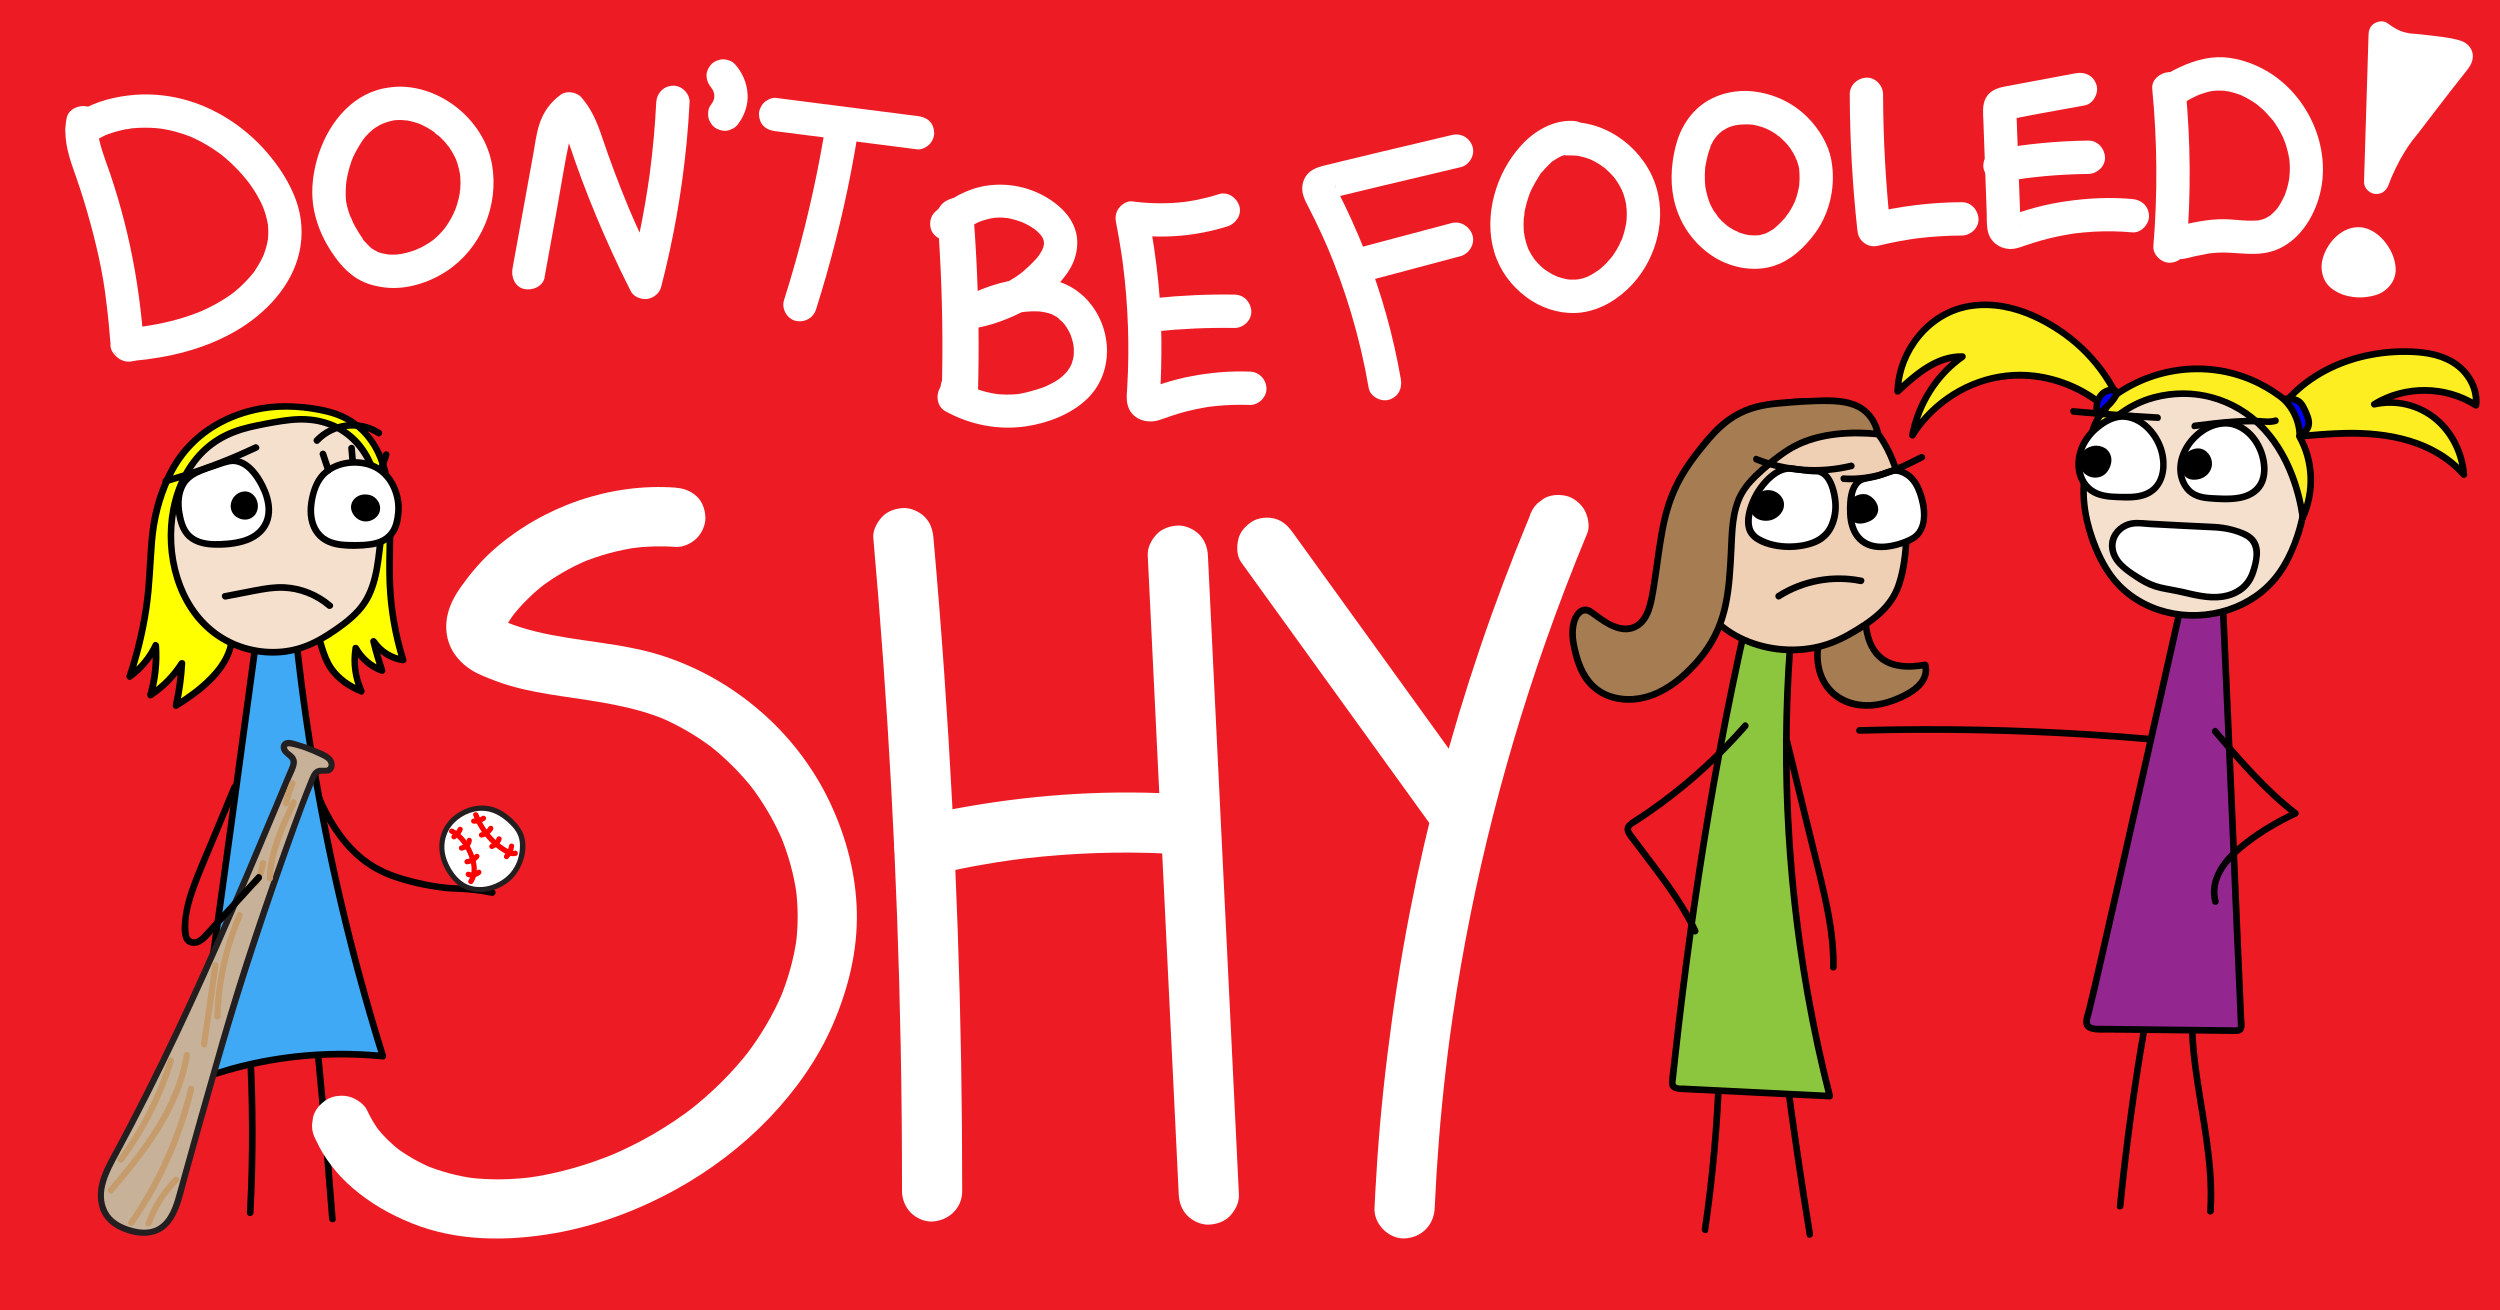 <?xml version="1.0" encoding="UTF-8"?>
<svg id="Layer_5" data-name="Layer 5" xmlns="http://www.w3.org/2000/svg" viewBox="0 0 900 471.67">
  <defs>
    <style>
      .cls-1 {
        fill: #8cc63f;
      }

      .cls-2 {
        fill: #93278f;
      }

      .cls-3 {
        fill: #fff;
      }

      .cls-4 {
        fill: #c69c6d;
      }

      .cls-5 {
        fill: blue;
      }

      .cls-6 {
        fill: #3fa9f5;
      }

      .cls-7 {
        fill: red;
      }

      .cls-8 {
        fill: #231f20;
      }

      .cls-9 {
        fill: #f0d0b4;
      }

      .cls-10 {
        fill: #a67c52;
      }

      .cls-11 {
        fill: #c7b299;
      }

      .cls-12 {
        fill: #fcee21;
      }

      .cls-13 {
        fill: #f5e0cd;
      }

      .cls-14 {
        fill: #ed1c24;
      }

      .cls-15 {
        fill: #ff0;
      }
    </style>
  </defs>
  <rect class="cls-14" x="-7.77" y="-7.99" width="912.82" height="489.57"/>
  <path d="M617.7,385.99c-.65,18.89-2.33,37.74-5.06,56.44-.22,1.51,2.09,2.16,2.31.64,2.76-18.92,4.49-37.97,5.15-57.08.05-1.54-2.35-1.54-2.4,0h0Z"/>
  <path d="M641.84,386.52c2.56,19.45,5.4,38.86,8.55,58.22.25,1.52,2.56.88,2.31-.64-3.11-19.15-5.93-38.35-8.46-57.58-.2-1.51-2.6-1.53-2.4,0h0Z"/>
  <g>
    <path class="cls-1" d="M628.85,223.18c-12.55,54.71-20.87,110.32-26.8,166.14-.06.55-.11,1.14.16,1.62.44.81,1.52.95,2.44.99,18.01.89,36.03,1.79,54.04,2.68-14.14-55.41-18.75-113.23-13.59-170.17-6.09-.35-12.14-1.24-18.07-2.65"/>
    <path d="M627.7,222.86c-6.74,29.42-12.27,59.11-16.86,88.94-2.27,14.78-4.32,29.6-6.17,44.44-.93,7.45-1.81,14.9-2.64,22.36-.2,1.78-.4,3.57-.59,5.35-.21,1.9-.58,3.86-.61,5.77-.06,3.63,3.67,3.39,6.32,3.52,17.19.85,34.38,1.71,51.56,2.56.8.04,1.34-.8,1.16-1.52-5.51-21.64-9.6-43.65-12.19-65.83-2.57-22.05-3.69-44.27-3.35-66.47.2-12.54.86-25.06,1.99-37.55.06-.67-.6-1.16-1.2-1.2-5.99-.35-11.91-1.23-17.75-2.61-1.5-.36-2.14,1.96-.64,2.31,6.04,1.43,12.19,2.33,18.39,2.7l-1.2-1.2c-2.01,22.27-2.55,44.67-1.59,67.01.95,22.29,3.38,44.51,7.25,66.48,2.19,12.43,4.85,24.77,7.97,37l1.16-1.52c-14.87-.74-29.75-1.48-44.62-2.21-1.82-.09-3.64-.18-5.45-.27-.83-.04-1.65-.08-2.48-.12-.73-.04-1.72.09-2.42-.2-.86-.36-.45-1.5-.37-2.26.09-.81.17-1.62.26-2.43.21-1.95.42-3.89.64-5.84.79-7.14,1.63-14.27,2.5-21.39,3.58-29.04,7.91-58,13.24-86.77,3-16.2,6.32-32.34,10-48.4.34-1.5-1.97-2.15-2.31-.64h0Z"/>
  </g>
  <path d="M627.49,260.41c-8.93,10.18-18.92,19.44-29.81,27.49-2.71,2.01-5.48,3.94-8.3,5.79-2.33,1.54-5.82,3.17-4.13,6.54.71,1.42,1.86,2.68,2.8,3.95s1.96,2.61,2.95,3.91c2.06,2.72,4.13,5.43,6.15,8.18,4.54,6.19,8.82,12.6,12.12,19.55.66,1.39,2.73.18,2.07-1.21-5.61-11.82-13.99-21.92-21.74-32.35-.44-.59-.88-1.19-1.32-1.79-.37-.5-1.18-1.34-1.1-2.03.09-.8,1.36-1.33,1.94-1.71.74-.48,1.48-.96,2.21-1.45,2.69-1.79,5.33-3.65,7.92-5.57,5.09-3.78,10-7.8,14.69-12.06,5.38-4.88,10.47-10.08,15.25-15.54,1.01-1.16-.68-2.86-1.7-1.7h0Z"/>
  <path d="M642.11,267.11c2.6,10.6,5.19,21.21,7.79,31.81,2.56,10.44,5.42,20.86,7.32,31.44,1.06,5.9,1.7,11.87,1.58,17.87-.03,1.54,2.37,1.54,2.4,0,.21-10.76-2.02-21.34-4.53-31.74s-5.17-21.14-7.76-31.71c-1.49-6.11-2.99-12.21-4.48-18.32-.37-1.5-2.68-.86-2.31.64h0Z"/>
  <g>
    <path class="cls-2" d="M799.61,203.93c3.29,73.71,4.31,97.43,4.59,104.27.09,2.17.46,11.67,1.09,25.39.05,1.03.07,1.6.08,1.74.49,11.24.97,22.49,1.46,33.73.02.53.03,1.12-.33,1.51-.39.44-1.05.46-1.64.45-16.57-.19-33.14-.37-49.72-.56-1.38-.02-3.02-.18-3.69-1.38-.64-1.14-.11-2.61-.02-2.9,1.06-3.09,15.97-69.02,36.9-162.26h11.27Z"/>
    <path d="M798.41,203.93c.77,17.23,1.54,34.46,2.3,51.69.47,10.62.94,21.24,1.4,31.86.24,5.55.48,11.1.72,16.65.28,6.78.55,13.55.85,20.33.42,9.58.85,19.16,1.26,28.74.22,5.21.48,10.42.67,15.63.02.66.17.93-.57,1.01-.54.06-1.12,0-1.67-.02-1.41-.02-2.82-.03-4.23-.05-2.57-.03-5.14-.06-7.71-.09-10.52-.12-21.05-.24-31.57-.36-1.24-.01-2.49-.03-3.73-.04-.93-.01-2.05.1-2.94-.26-1.17-.47-.85-1.66-.57-2.63.12-.43.24-.85.35-1.28,1.34-5.25,2.52-10.53,3.74-15.81,2.4-10.38,4.76-20.77,7.12-31.16,3.35-14.74,6.68-29.49,10-44.23,4.12-18.26,8.22-36.52,12.32-54.79,1.11-4.95,2.22-9.91,3.34-14.86l-1.16.88h11.27c1.54,0,1.55-2.4,0-2.4h-11.27c-.51,0-1.04.37-1.16.88-4.36,19.44-8.73,38.88-13.11,58.32-3.58,15.88-7.16,31.75-10.75,47.63-2.61,11.51-5.22,23.01-7.86,34.51-1.45,6.33-2.89,12.67-4.44,18.98-.35,1.41-.97,3-1.06,4.44-.31,5.04,6.2,4.19,9.41,4.23,5.39.06,10.77.12,16.16.18s10.61.12,15.91.18c2.65.03,5.3.06,7.95.09,1.33.01,2.65.03,3.98.04,1.02.01,2.19.17,3.16-.25,2.13-.94,1.46-3.79,1.38-5.63-.11-2.65-.23-5.29-.34-7.94-.23-5.37-.46-10.75-.7-16.12-.51-11.8-1.04-23.59-1.52-35.39-.18-4.41-.37-8.83-.56-13.24-.4-9.23-.81-18.47-1.21-27.7-.69-15.68-1.39-31.35-2.09-47.03-.22-4.99-.44-9.98-.67-14.98-.07-1.54-2.47-1.55-2.4,0Z"/>
  </g>
  <path d="M796.59,264.11c8.94,10.5,17.96,21.06,28.91,29.54l.24-1.88c-7.46,3.45-14.62,7.84-20.86,13.21-5.7,4.91-10.58,12.09-8.48,19.94.4,1.49,2.71.86,2.31-.64-2-7.5,3.44-14.01,8.85-18.44,5.89-4.82,12.49-8.81,19.38-12,.65-.3.82-1.43.24-1.88-10.95-8.48-19.98-19.04-28.91-29.54-1-1.18-2.69.53-1.7,1.7h0Z"/>
  <path d="M773.97,264.88c-27.1-2.36-54.31-3.53-81.52-3.47-7.69.02-15.38.13-23.07.34-1.54.04-1.55,2.44,0,2.4,27.2-.73,54.43-.27,81.58,1.42,7.68.48,15.35,1.05,23.01,1.72,1.54.13,1.53-2.27,0-2.4h0Z"/>
  <path d="M770.64,370.84c-2.81,16.33-5.17,32.73-7.07,49.19-.55,4.74-1.05,9.49-1.52,14.24-.15,1.54,2.25,1.53,2.4,0,2.08-21.03,4.91-41.97,8.5-62.8.26-1.51-2.05-2.16-2.31-.64h0Z"/>
  <path d="M788.03,372.31c.88,16.68,5.18,32.94,6.41,49.58.35,4.73.43,9.47.13,14.2-.1,1.54,2.3,1.54,2.4,0,1.06-16.66-2.77-33.02-5.08-49.41-.67-4.77-1.2-9.55-1.45-14.36-.08-1.54-2.48-1.55-2.4,0h0Z"/>
  <g>
    <path class="cls-10" d="M654.67,231.94c-1.35,6.63.66,14.13,5.96,18.33,3.48,2.76,8.07,3.9,12.51,3.7s8.74-1.67,12.7-3.69c2.12-1.08,4.21-2.37,5.7-4.23s2.27-4.43,1.53-6.69c-5.36,1-11.39,1.06-15.68-2.3-5.38-4.22-5.97-12.02-6.1-18.86-3.65,1.76-7.3,3.52-10.94,5.28-2.05.99-4.18,2.04-5.56,3.85-1.39,1.81-1.76,4.61-.21,6.28"/>
    <path d="M653.51,231.62c-1.5,7.73,1.05,16.43,8,20.72,8.06,4.98,18.25,2.72,26.05-1.62,4.17-2.32,8.14-6.53,6.66-11.69-.19-.66-.83-.96-1.48-.84-5.72,1.04-12.57,1.02-16.51-3.97-3.48-4.4-3.64-10.69-3.75-16.04-.02-.96-.99-1.43-1.81-1.04-2.48,1.2-4.96,2.39-7.44,3.59-2.3,1.11-4.75,2.09-6.87,3.53-3.28,2.23-5.59,6.68-2.65,10.17,1,1.18,2.69-.52,1.7-1.7-1.09-1.29-.69-3.26.2-4.55,1.05-1.52,2.81-2.45,4.43-3.25,3.92-1.96,7.9-3.82,11.85-5.72l-1.81-1.04c.13,6.15.5,13.09,4.68,18,4.6,5.41,12.18,5.49,18.62,4.32l-1.48-.84c1.19,4.16-2.49,7.3-5.74,9.08-3.54,1.94-7.45,3.43-11.48,3.9-7.33.84-14.7-2.19-17.74-9.21-1.51-3.49-1.84-7.46-1.12-11.18.29-1.51-2.02-2.15-2.31-.64h0Z"/>
  </g>
  <g>
    <path class="cls-9" d="M673.68,153.22s-1.32-1.38-2.73-2.55c-4.48-3.71-22.55-10.8-38.48-1.8-11.86,6.69-19.75,19.21-22.82,32.48-1.83,7.92-2.09,16.19-.77,24.21.65,3.96,1.7,7.89,3.65,11.39,2.25,4.04,5.63,7.37,9.43,9.99,11.09,7.65,26.12,9.21,38.54,4,2.95-1.24,5.73-2.82,8.45-4.5,4.29-2.66,9.41-6.05,12.83-11.89.93-1.58,2.29-4.32,3.41-10.39,3.85-21.01-3.39-37.93-5.27-41.78-2.65-5.42-6.23-9.16-6.23-9.16Z"/>
    <path d="M674.53,152.37c-2.1-2.18-4.34-3.9-7.08-5.17-3.42-1.59-7.07-2.68-10.78-3.3-9.69-1.6-19.54.15-27.72,5.74-16.97,11.59-24.1,33.75-21.62,53.55.67,5.35,1.89,10.79,4.78,15.42,2.62,4.2,6.39,7.61,10.56,10.24,8.22,5.18,18.32,7.24,27.93,5.97,5-.66,9.75-2.25,14.21-4.6,4.15-2.19,8.3-4.74,11.87-7.8,2.99-2.57,5.62-5.74,7.21-9.37,1.86-4.24,2.66-8.94,3.18-13.51,1.05-9.32.15-18.87-2.43-27.88-1.77-6.17-4.29-11.99-8.27-17.08-.59-.75-1.19-1.5-1.85-2.19-1.07-1.12-2.76.58-1.7,1.7,3.66,3.85,6.2,8.66,8,13.61,2.64,7.25,4.08,14.95,4.25,22.67.11,5.2-.34,10.43-1.46,15.51-.68,3.11-1.62,6.12-3.33,8.82-2.4,3.8-5.84,6.74-9.56,9.2-4.01,2.65-8.22,5.18-12.77,6.76-17.35,6.02-41.3-1.08-46.78-20.17-2.93-10.19-2.53-21.62.39-31.76,2.45-8.48,6.89-16.47,13.26-22.63,6.84-6.6,15.59-10.47,25.16-10.38,4.01.04,8,.7,11.82,1.89,2.7.84,5.44,1.92,7.77,3.55,1.19.83,2.24,1.89,3.25,2.93,1.07,1.11,2.77-.58,1.7-1.7Z"/>
  </g>
  <g>
    <path class="cls-3" d="M644.68,168.65c-5.94-.46-13.27,7.95-14.87,15.95-.38,1.91-1.07,5.31,1.07,7.82.79.93,1.89,1.6,3.02,2.16,6.63,3.32,13.73,2.03,14.53,1.88,2.68-.5,6.07-1.13,8.69-3.81,1.7-1.74,2.34-3.6,2.82-4.97.33-.95,1.39-4.28.56-8.64-.47-2.47-1.47-7.79-5.22-9.19-1.19-.44-1.48-.07-5.81-.52-2.96-.31-3.84-.61-4.8-.69Z"/>
    <path d="M644.68,167.45c-3.35-.18-6.42,1.78-8.76,3.99-2.89,2.73-5.11,6.24-6.46,9.97-1.14,3.16-1.99,7.19-.44,10.35,1.85,3.78,7.06,5.36,10.9,5.94,2.87.43,5.79.44,8.65-.05,3.65-.63,7.34-1.74,9.84-4.65,4.33-5.04,4.36-12.79,2.09-18.73-1.07-2.79-3.07-5.6-6.29-5.85-1.5-.12-3-.11-4.5-.26-1.69-.17-3.35-.56-5.03-.71-1.54-.14-1.53,2.26,0,2.4,2.66.24,5.27.82,7.97.92.71.03,1.49-.01,1.95.12,1.11.32,1.97,1.12,2.59,2.06,1.38,2.07,1.96,4.75,2.28,7.19.38,2.84-.03,5.67-1.09,8.32-2.24,5.6-8.55,7.11-14.05,7.16-3.7.03-7.53-.7-10.75-2.58s-3.28-5.03-2.58-8.31c.81-3.8,2.75-7.41,5.34-10.3,2.09-2.33,5.01-4.77,8.34-4.59,1.54.08,1.54-2.32,0-2.4Z"/>
  </g>
  <g>
    <path d="M637.19,177.68c-2.45-.37-4.14,1.42-4.37,1.67-.95,1.05-1.98,3.05-1.17,4.79.96,2.08,4.01,2.63,6.14,1.77,1.79-.72,3.66-2.72,3.21-4.97-.38-1.86-2.19-3.02-3.8-3.27Z"/>
    <path d="M637.19,176.48c-1.9-.26-3.9.6-5.19,1.99-1.71,1.84-2.6,4.82-.94,6.97,1.42,1.84,3.98,2.34,6.16,1.89,2.29-.47,4.55-2.45,4.96-4.82.51-2.97-1.81-5.53-4.66-6-.64-.1-1.29.17-1.48.84-.16.57.19,1.37.84,1.48.81.13,1.53.42,2.03.88.35.32.47.44.69.85.16.3.26.67.26,1.02.02,1.5-1.46,2.91-2.83,3.32-.19.06-.38.09-.57.14-.23.05-.09.02-.03.01-.12.02-.24.03-.36.03-.2.01-.4.01-.6,0-.08,0-.16,0-.24-.01-.08,0-.16-.01-.24-.02.1.01.11.01.02,0-.36-.07-.73-.16-1.08-.3.22.1-.12-.07-.13-.07-.07-.04-.13-.07-.2-.11-.1-.06-.19-.12-.28-.19.16.12-.07-.06-.1-.1-.07-.06-.13-.13-.19-.2-.04-.04-.18-.23-.06-.06-.1-.15-.22-.32-.28-.49-.13-.34-.15-.79-.11-1.1.12-.81.58-1.65,1.02-2.15.14-.16.29-.31.44-.44.04-.03.07-.06.11-.1.25-.22-.1.05.09-.07.13-.09.27-.19.41-.27.19-.11.38-.22.58-.31-.22.1.14-.05.15-.05.12-.04.24-.08.36-.11.33-.08.32-.08.59-.1.29-.01.58,0,.87.05.64.09,1.2-.61,1.2-1.2,0-.72-.55-1.11-1.2-1.2Z"/>
  </g>
  <path d="M640.89,215.66c8.5-5.4,18.91-7.39,28.79-5.39,1.51.3,2.15-2.01.64-2.31-10.5-2.12-21.59-.12-30.64,5.63-1.3.83-.1,2.9,1.21,2.07h0Z"/>
  <g>
    <path class="cls-3" d="M677.99,170.61c-5.94,2.36-6.9.98-8.95,2.73-2.57,2.21-2.65,5.85-2.87,8.74-.36,4.69.57,9.97,4.33,12.79,2.15,1.61,4.95,2.17,7.63,2.02,2.68-.15,5.28-.96,7.81-1.87,1.31-.47,2.65-.99,3.71-1.89,1.2-1.02,1.98-2.46,2.45-3.96,1.32-4.24.26-8.13-.4-10.24-.74-2.37-1.88-6.03-5.24-8.17-1.62-1.03-2.92-1.26-3.21-1.3-2.03-.29-3.49.45-5.25,1.15Z"/>
    <path d="M677.67,169.45c-1.47.57-2.96,1.07-4.51,1.37-.86.17-1.75.22-2.61.42-2.23.53-3.78,2.49-4.57,4.55-1.07,2.77-1.2,6.28-1.06,9.22.15,3.13.93,6.33,2.88,8.85,4.85,6.26,13.74,4.38,20.02,1.71,6.84-2.91,6.85-11.22,4.92-17.32-.98-3.09-2.36-6.09-5.04-8.07-1.2-.89-2.65-1.63-4.14-1.87-2.11-.35-3.97.38-5.89,1.15-1.41.57-.8,2.89.64,2.31s2.9-1.3,4.47-1.16c1.1.1,2.15.6,3.07,1.19,2.16,1.39,3.41,3.67,4.23,6.03,1.63,4.7,2.97,12.34-2.43,15.18-2.78,1.46-6.39,2.5-9.52,2.68-2.97.16-6.05-.58-8.09-2.87-1.75-1.96-2.49-4.69-2.68-7.26-.19-2.47-.06-5.2.48-7.62.44-1.95,1.48-4.02,3.58-4.44,2.38-.48,4.6-.85,6.88-1.74,1.42-.56.8-2.88-.64-2.31Z"/>
  </g>
  <path d="M663.71,173.54c5.13.32,10.25-.35,15.15-1.93s9.2-3.73,13.6-6c1.37-.71.16-2.78-1.21-2.07-4.22,2.18-8.49,4.3-13.02,5.76s-9.57,2.14-14.51,1.84c-1.54-.1-1.54,2.31,0,2.4h0Z"/>
  <g>
    <path d="M671.32,179.09c-1.92-.34-4.32.98-4.89,3.2-.53,2.04.57,4.54,2.28,4.93.73.17,1.5.06,2.23-.11.78-.18,3.48-.91,3.95-3.06.42-1.88-1.18-3.5-1.39-3.71-.3-.3-1.04-1.05-2.18-1.25Z"/>
    <path d="M671.64,177.94c-2.32-.37-4.8.77-5.91,2.89s-.75,5.06,1.06,6.67c1.75,1.56,4.28,1.04,6.25.17,2.09-.93,3.53-2.91,3.01-5.27-.45-2.03-2.35-4.05-4.4-4.46-.64-.13-1.3.18-1.48.84-.16.59.2,1.35.84,1.48.51.1.66.16,1.07.44.03.02.3.24.08.05.07.06.14.11.2.17.1.09.2.19.29.28.13.13.24.27.37.41.18.2-.15-.23.01.01.03.05.07.1.11.15.13.19.26.4.36.61,0-.01.14.31.08.16s.06.19.06.17c.04.11.07.22.09.34,0,.02.04.39.03.15,0,.08,0,.16,0,.24,0,0-.03.4,0,.18-.02.11-.05.22-.08.33-.03.09-.11.29-.02.09-.09.18-.19.35-.3.51.16-.22-.13.14-.19.2-.07.07-.14.13-.21.19-.23.21.2-.13-.06.05-.16.11-.31.21-.47.3-.14.08-.29.16-.44.23-.07.03-.13.06-.2.09.29-.13.04-.02-.02,0-.27.1-.53.19-.81.26-.71.19-1.49.36-2.2.11.33.12-.41-.28-.15-.09-.14-.11-.25-.23-.37-.36-.23-.23.1.18-.08-.09-.06-.09-.12-.18-.18-.28-.04-.06-.07-.13-.11-.2-.03-.07-.07-.13-.1-.2.05.11.04.1,0-.03-.07-.2-.13-.4-.18-.61-.02-.1-.04-.19-.06-.29.04.25-.01-.13-.01-.15-.01-.2-.01-.39,0-.59,0-.02.05-.4,0-.15.03-.15.06-.31.1-.46.2-.69.74-1.34,1.36-1.73.09-.06.19-.11.29-.16.04-.02.36-.17.25-.13-.16.06.17-.06.16-.06.14-.05.27-.08.41-.12.09-.02.17-.04.26-.05.09-.01.07-.01-.06,0,.07,0,.14-.01.21-.02.1,0,.21,0,.31,0,.06,0,.49.06.19,0,.64.1,1.29-.17,1.48-.84.16-.57-.19-1.37-.84-1.48Z"/>
  </g>
  <g>
    <path class="cls-10" d="M676.1,156.27c-3.29-.35-19.83-1.88-31.5,5.09-2.13,1.27-5.78,3.93-9.6,7.29-2.92,2.56-5.83,5.24-7.79,8.59-2.77,4.74-3.37,10.41-3.71,15.89-.77,12.49-.6,25.62-6.53,36.64-1.92,3.56-4.42,6.77-7.17,9.73-4.8,5.16-10.6,9.69-17.41,11.51-6.81,1.82-14.75.49-19.61-4.62-3.07-3.23-4.65-7.59-5.7-11.91-.92-3.81-1.48-7.9-.1-11.57.7-1.86,2.39-3.75,4.33-3.33.64.14,1.21.52,1.75.9,2.36,1.67,4.62,3.54,7.25,4.73,2.63,1.19,5.79,1.64,8.39.38,3.72-1.8,5.12-6.32,5.92-10.37,1.89-9.58,2.55-19.39,4.76-28.9,2.97-12.83,10.04-21.37,13.42-25.53,3.69-4.55,7.08-8.64,13.05-11.82,6.17-3.3,11.35-3.63,20.59-4.23,12.15-.78,21.13-1.36,26.32,4.48,2.1,2.36,2.96,5.08,3.35,7.04Z"/>
    <path d="M676.1,155.07c-8.39-.88-17.27-.49-25.31,2.19-5.33,1.78-9.78,4.85-14.1,8.38-5.02,4.11-10.01,8.54-12.27,14.79-2.2,6.08-2.14,12.83-2.47,19.2-.34,6.52-.73,13.08-2.27,19.45-1.59,6.55-4.56,12.43-8.94,17.56-4.02,4.71-8.75,9.03-14.41,11.67-5.24,2.45-11.34,3.09-16.83,1.07-6.05-2.23-9.2-7.64-10.86-13.59-.92-3.32-1.74-6.95-1.11-10.39.24-1.34.65-2.75,1.6-3.77,1.4-1.5,2.65-.57,4.01.42,4.67,3.38,10.89,7.82,16.75,4.28,4.85-2.92,5.71-9.48,6.56-14.55,1.19-7.11,1.91-14.29,3.28-21.36,1.2-6.22,3.11-12.13,6.19-17.68,2.07-3.73,4.55-7.17,7.23-10.48,3.56-4.39,7.19-8.68,12.13-11.58,4.58-2.69,9.55-3.79,14.8-4.26,6.12-.55,12.36-1.07,18.51-.93,4.46.1,9.38.7,12.71,3.98,1.97,1.94,3.08,4.46,3.64,7.13.32,1.51,2.63.87,2.31-.64-1.08-5.17-4.29-9.4-9.24-11.34s-10.74-1.66-15.98-1.39c-6.03.3-12.24.45-18.18,1.63-5.56,1.11-10.71,3.77-14.97,7.52-3.69,3.25-6.78,7.24-9.76,11.14s-5.74,8.38-7.76,13.05c-2.81,6.48-4.1,13.37-5.14,20.32-.54,3.64-1.01,7.3-1.56,10.94-.5,3.34-.96,6.76-1.9,10.01-.73,2.54-1.93,5.28-4.38,6.59-3.03,1.62-6.65.4-9.4-1.23-1.37-.81-2.65-1.77-3.93-2.71-1.22-.89-2.51-2.06-4.1-2.13-3.05-.14-4.9,2.97-5.55,5.54-.84,3.29-.43,6.76.3,10.04.69,3.11,1.65,6.22,3.15,9.04,2.86,5.36,7.96,8.82,13.94,9.74,12.78,1.97,23.96-6.92,31.33-16.45,4.17-5.39,6.83-11.55,8.24-18.2,1.4-6.62,1.72-13.41,2.06-20.16.34-6.57.32-13.76,3.59-19.67,1.67-3.01,4.14-5.44,6.68-7.72,2.55-2.29,5.2-4.48,8-6.46,8.58-6.05,19.39-7.38,29.66-6.86,1.25.06,2.49.16,3.73.29,1.53.16,1.52-2.24,0-2.4Z"/>
  </g>
  <path d="M631.94,166.48c11.05,4.39,23.34,5.2,34.88,2.39,1.5-.37.86-2.68-.64-2.31-11.16,2.72-22.94,1.85-33.61-2.39-1.44-.57-2.06,1.75-.64,2.31h0Z"/>
  <path d="M87.67,361.76c1.64,19.37,2.26,38.82,1.83,58.25-.12,5.54-.33,11.08-.63,16.61-.08,1.54,2.32,1.54,2.4,0,1.02-19.41,1.01-38.87-.04-58.28-.3-5.53-.69-11.06-1.16-16.58-.13-1.53-2.53-1.54-2.4,0h0Z"/>
  <path d="M109.8,346.28c2.66,24.06,5.01,48.15,7.03,72.27.57,6.77,1.11,13.55,1.63,20.33.12,1.53,2.52,1.54,2.4,0-1.85-24.13-4.01-48.24-6.49-72.32-.7-6.76-1.42-13.52-2.17-20.28-.17-1.52-2.57-1.54-2.4,0h0Z"/>
  <path d="M112.37,284.2c3.02,8.36,7.47,16.42,13.76,22.77,4.22,4.27,9.21,7.46,14.86,9.48,5.78,2.07,11.89,3.38,17.97,4.19,2.3.3,4.58.39,6.89.48,3.72.15,7.42.61,11.06,1.39,1.51.32,2.15-1.99.64-2.31-3.07-.65-6.18-1.1-9.31-1.33-2.12-.16-4.25-.12-6.37-.3-5.68-.48-11.37-1.69-16.83-3.31-5.71-1.7-10.93-4.22-15.39-8.23-3.97-3.57-7.22-7.88-9.88-12.5-2.02-3.49-3.71-7.17-5.08-10.96-.52-1.44-2.84-.82-2.31.64h0Z"/>
  <g>
    <path class="cls-6" d="M92.3,229.74c-12.01,89.22-20.43,150.19-21.42,153.28-.06.19-.24,1.1.08,1.99.89,2.5,4.9,2.08,7.64,1.22,18.93-5.94,39.32-8,59.22-6-7.07-22.64-13.73-47.56-19.34-74.58-5.61-27.04-9.4-52.47-11.9-75.9h-14.29Z"/>
    <path d="M91.14,229.42c-2.81,20.89-5.64,41.78-8.48,62.67-2.2,16.16-4.41,32.32-6.67,48.47-1.45,10.39-2.9,20.79-4.45,31.17-.41,2.76-.82,5.51-1.29,8.26-.37,2.21-1.37,4.91.4,6.74,2.75,2.85,7.84.75,10.94-.16,5.15-1.51,10.39-2.72,15.67-3.66,10.75-1.9,21.71-2.58,32.61-2.07,2.66.12,5.31.32,7.95.58.77.08,1.37-.83,1.16-1.52-5.82-18.66-10.96-37.53-15.38-56.57-4.72-20.31-8.62-40.8-11.7-61.42-1.6-10.7-2.97-21.42-4.11-32.18-.07-.65-.49-1.2-1.2-1.2h-14.29c-1.54,0-1.55,2.4,0,2.4h14.29l-1.2-1.2c2.11,19.72,4.95,39.36,8.54,58.86,3.77,20.48,8.36,40.82,13.75,60.94,2.78,10.4,5.78,20.74,8.99,31.01l1.16-1.52c-10.59-1.05-21.27-.98-31.84.22-5.22.6-10.41,1.45-15.54,2.58-2.58.57-5.15,1.21-7.69,1.92-2.18.61-4.36,1.49-6.61,1.83-1.35.21-3.94.44-4.15-1.44-.05-.42.05-.77.14-1.16.14-.6.24-1.21.34-1.81.43-2.5.81-5,1.19-7.51,1.47-9.76,2.84-19.54,4.21-29.32,2.15-15.34,4.25-30.69,6.35-46.03,2.73-19.97,5.43-39.95,8.12-59.92.37-2.78.75-5.55,1.12-8.33.2-1.51-2.11-2.16-2.31-.64Z"/>
  </g>
  <g>
    <path class="cls-15" d="M94,147.05c-3.94.7-17.69,3.44-27.63,15.48-3.82,4.64-5.64,8.9-7.23,12.72-5.84,14.04-4.08,23.56-6.01,39.77-.82,6.85-2.51,16.71-6.44,28.53,1.53-1.09,3.48-2.71,5.39-5.01,1.58-1.9,2.92-4,3.97-6.25.45,6.03-.19,12.15-1.89,17.95,1.37-.89,2.85-1.98,4.36-3.32,3.17-2.8,5.4-5.74,6.93-8.16-.14,2.75-.41,5.74-.9,8.94-.34,2.23-.75,4.34-1.19,6.3,15.98-9.96,19.82-18.32,20.1-24.35.15-3.09-.58-6.91,1.14-12.61,1.03-3.41,3-8.35,7.83-11.88,3.85-2.82,9.46-3.53,13.26-.64,2.41,1.83,3.24,3.92,6.11,14.36,4.23,15.38,5.13,19.18,8.37,23.05,3.22,3.84,7.15,5.83,9.94,6.92-.89-1.9-2-4.87-2.36-8.64-.26-2.76-.03-5.12.27-6.88.73,1.31,2.06,3.3,4.27,5.12,1.98,1.63,3.91,2.5,5.23,2.97-.57-1.66-1.13-3.41-1.66-5.24-.53-1.83-1.01-3.6-1.42-5.31.94,1.38,2.97,3.95,6.45,5.54,1.58.72,3.05,1.06,4.21,1.21-3.47-11.19-4.47-20.31-4.73-26.58-.18-4.18-.26-4.73-.02-16.09.16-7.36.34-14.79-1.05-22.01-.99-5.12-3.11-13.19-9.96-19.11-6.25-5.4-13.49-6.28-20.08-7.09-7.54-.92-13.4,0-15.26.34Z"/>
    <path d="M93.68,145.9c-13.26,2.36-25.62,9.92-32.32,21.83-3.92,6.97-6.44,14.8-7.47,22.71-1.08,8.29-.99,16.69-2,25-1.15,9.45-3.36,18.76-6.35,27.79-.31.95.91,1.97,1.76,1.36,4.2-3.02,7.57-7.01,9.8-11.69l-2.24-.61c.42,5.96-.19,11.89-1.85,17.63-.28.97.88,1.94,1.76,1.36,4.72-3.1,8.68-7.15,11.72-11.9l-2.24-.61c-.26,5.03-.95,10.01-2.05,14.92-.22.98.83,1.94,1.76,1.36,7.44-4.66,15.58-10.57,19.16-18.92,1.11-2.59,1.59-5.27,1.55-8.08-.03-2.39-.12-4.77.26-7.15s1.05-4.62,1.98-6.76c2.03-4.65,5.81-9.07,11-10.07,3.42-.66,7.15.49,8.87,3.46.71,1.22,1.16,2.57,1.6,3.9.84,2.56,1.55,5.17,2.26,7.77,1.31,4.77,2.54,9.57,4.04,14.28.87,2.72,1.85,5.49,3.51,7.84,2.87,4.06,7.02,6.89,11.6,8.69,1.08.42,1.74-.92,1.36-1.76-2.1-4.54-2.79-9.67-1.97-14.6l-2.19.29c2.29,4.02,5.88,7.05,10.22,8.64.84.31,1.76-.65,1.48-1.48-1.18-3.47-2.21-6.99-3.08-10.55l-2.19.92c2.67,3.88,6.68,6.62,11.38,7.3.85.12,1.77-.51,1.48-1.48-2.63-8.54-4.3-17.33-4.69-26.26-.24-5.45-.13-10.88-.02-16.33.2-9.53.38-19.38-2.77-28.52-2.97-8.62-9.16-15.53-17.92-18.44-4.8-1.59-10.11-2.25-15.15-2.53-4.02-.22-8.07,0-12.04.69-1.52.27-.87,2.58.64,2.31,7.62-1.34,15.81-.76,23.3,1.09,4.55,1.12,8.74,3.18,12.11,6.49,3.03,2.99,5.23,6.71,6.64,10.71,3.11,8.79,3,18.27,2.8,27.47-.11,5.46-.26,10.9-.03,16.36.41,9.39,2.04,18.62,4.81,27.6l1.48-1.48c-4.08-.59-7.61-2.8-9.94-6.2-.75-1.1-2.53-.45-2.19.92.87,3.56,1.9,7.08,3.08,10.55l1.48-1.48c-3.75-1.37-6.82-4.08-8.78-7.54-.47-.83-2.02-.76-2.19.29-.93,5.62-.18,11.28,2.21,16.45l1.36-1.76c-4.05-1.59-7.87-4.2-10.34-7.83-1.41-2.07-2.26-4.42-3.02-6.78-1.54-4.78-2.78-9.67-4.11-14.51-1.09-3.96-1.98-8.31-3.94-11.96-1.55-2.88-4.49-4.66-7.72-5.04-5.38-.64-10.31,2.36-13.53,6.47-2.97,3.79-4.71,8.6-5.31,13.35-.45,3.56.25,7.23-.54,10.74-.78,3.47-2.68,6.58-4.96,9.26-3.98,4.68-9.03,8.34-14.21,11.58.59.45,1.18.9,1.76,1.36,1.15-5.12,1.86-10.32,2.14-15.55.07-1.25-1.63-1.55-2.24-.61-2.81,4.4-6.49,8.17-10.86,11.04l1.76,1.36c1.71-5.93,2.37-12.11,1.93-18.26-.08-1.08-1.68-1.77-2.24-.61-2.05,4.29-5.07,8.05-8.93,10.83.59.45,1.18.9,1.76,1.36,2.7-8.15,4.75-16.51,5.98-25.01,1.14-7.85,1.35-15.75,1.97-23.64.63-7.95,2.5-15.45,5.83-22.72,3.52-7.7,9.16-14.07,16.45-18.38,5-2.96,10.53-4.89,16.24-5.91,1.52-.27.87-2.58-.64-2.31Z"/>
  </g>
  <g>
    <path class="cls-13" d="M121.65,154.04c-8.63-4.56-17.5-3.03-24.06-1.81-9.1,1.7-15.8,2.97-22.39,8.42-9.29,7.67-13.68,20.41-13.62,32.67.06,11.71,4.06,23.68,12.31,31.74,9.59,9.37,24.57,12.37,36.87,7.38,4.02-1.63,7.7-4.01,11.24-6.56,3.33-2.4,6.61-5.03,8.97-8.44,3.61-5.23,4.74-11.81,5.48-18.18.94-8.07,1.91-14.65-.13-23.18-1.15-4.78-3.3-13.77-11.05-19.73-.43-.33-1.75-1.32-3.62-2.31Z"/>
    <path d="M122.26,153c-4.36-2.25-9.13-3.28-14.03-3.24-4.19.04-8.32.81-12.43,1.58s-8.38,1.6-12.35,3.13c-3.79,1.47-7.24,3.58-10.25,6.32-12.75,11.61-15.47,31.75-10.53,47.63,2.55,8.2,7.32,15.72,14.33,20.8,6.57,4.75,14.87,7.16,22.96,6.76,9.32-.45,17.26-4.91,24.53-10.47,3.72-2.84,7.07-6.09,9.18-10.32,2.04-4.1,3-8.62,3.62-13.12.64-4.64,1.25-9.34,1.4-14.03s-.4-8.95-1.48-13.34c-1.72-7-4.67-13.84-10.32-18.57-1.44-1.21-3-2.24-4.65-3.13-1.36-.73-2.57,1.34-1.21,2.07,6.53,3.53,10.64,9.55,12.83,16.52,1,3.17,1.81,6.49,2.18,9.79.49,4.41.22,8.83-.26,13.22-.93,8.56-1.67,18-7.81,24.63-3.07,3.31-6.89,5.98-10.68,8.39s-7.56,4.23-11.8,5.19c-7.45,1.69-15.5.66-22.34-2.71-7.23-3.56-12.68-9.62-16.07-16.88-6.73-14.39-5.88-33.48,3.82-46.37,4.78-6.36,11.47-10.04,19.1-11.88,3.86-.93,7.8-1.67,11.72-2.27,4.19-.64,8.52-.86,12.69,0,2.31.48,4.52,1.27,6.62,2.35,1.37.71,2.59-1.36,1.21-2.07Z"/>
  </g>
  <g>
    <path class="cls-3" d="M133.21,167.36c-.66-.22-2.75-.87-5.45-.85-1.51.01-7.13.14-11.29,4.25-1.83,1.81-2.86,4.27-3.57,6.73-.82,2.82-1.28,5.79-.86,8.69.42,2.9,1.79,5.75,4.12,7.55,3.41,2.64,8.12,2.66,12.44,2.56,3.81-.09,7.91-.28,10.89-2.62,3.38-2.65,3.65-6.99,3.87-9.19.53-5.27-1.57-9.19-2.27-10.45-.69-1.24-1.76-3.13-3.94-4.72-1.58-1.15-3.07-1.66-3.94-1.95Z"/>
    <path d="M133.53,166.2c-5.53-1.82-12.26-.92-16.84,2.76-3.2,2.57-4.71,6.54-5.51,10.46-.83,4.05-.72,8.42,1.44,12.05,2.02,3.39,5.46,5.2,9.29,5.75s7.85.45,11.62-.06,7.13-2.01,9.08-5.28c1.53-2.56,1.97-5.79,2.03-8.73.07-3.37-.84-6.67-2.45-9.62-1.95-3.57-4.79-6.03-8.66-7.34-1.47-.49-2.1,1.82-.64,2.31,5.15,1.73,8.29,6.53,9.16,11.75.43,2.58.2,5.49-.51,8.02-.88,3.11-3.06,5.21-6.17,6.07-3.17.88-6.69.82-9.96.74s-6.96-.6-9.4-3.12c-2.49-2.56-3.17-6.28-2.85-9.73s1.38-7.57,3.74-10.22c3.84-4.31,10.69-5.27,15.99-3.53,1.47.48,2.1-1.83.64-2.31Z"/>
  </g>
  <g>
    <path d="M133.34,179.55c-2.07-.96-5.11,0-5.69,2.2-.52,1.95,1.06,4.25,3.18,4.7,2.19.47,4.62-1.1,4.83-3.2.17-1.62-1.03-3.1-2.32-3.7Z"/>
    <path d="M133.95,178.51c-1.76-.78-3.89-.71-5.52.37-1.7,1.12-2.51,3.14-1.83,5.1.71,2.07,2.58,3.6,4.78,3.74,1.97.13,4.12-1.02,5.01-2.79,1.21-2.42-.07-5.28-2.43-6.42-.58-.28-1.3-.16-1.64.43-.31.52-.16,1.36.43,1.64.17.08.33.17.49.27-.02-.01.28.2.16.11s.17.15.15.13c.15.13.29.28.41.43-.03-.04-.1-.16.03.04.07.1.13.2.19.3s.12.21.17.32c-.02-.06-.05-.17.01.05.03.1.06.19.08.29.01.05.05.3.03.1.02.2.02.41,0,.62,0-.05.05-.23,0-.01-.03.1-.05.2-.08.3-.01.04-.15.34-.03.09-.03.06-.06.12-.09.18-.08.15-.17.3-.28.43.14-.19,0,0-.04.04-.06.06-.12.13-.18.19-.05.05-.1.09-.16.14-.11.09-.11.09,0,.01-.04.03-.09.06-.13.09-.13.09-.27.18-.41.25-.09.05-.19.1-.29.14.05-.02.2-.07-.01,0-.17.06-.34.11-.52.15-.07.02-.14.03-.21.04-.14.02-.14.02,0,0-.05,0-.11,0-.16.01-.16,0-.33,0-.49,0-.33,0,.21.06-.11-.01-.07-.02-.14-.03-.22-.05-.18-.04-.35-.1-.52-.17.2.08.02,0-.01-.01-.11-.06-.22-.12-.33-.19-.46-.29-.84-.73-1.16-1.3-.03-.05-.12-.27-.03-.05-.03-.06-.05-.13-.07-.2-.06-.17-.09-.33-.14-.5-.07-.29-.02.14,0-.04,0-.08-.01-.17-.01-.25,0-.07,0-.14,0-.2.01-.14,0-.14-.01.02,0-.05.02-.1.03-.15.04-.14.08-.28.12-.42-.09.28,0,0,.03-.05s.06-.11.09-.16c0,0,.17-.26.06-.11s.08-.09.08-.09c.13-.14.26-.27.41-.39-.04.03-.2.13-.02.02.08-.05.16-.11.24-.15s.17-.1.25-.14c.06-.03.33-.14.07-.04.34-.13.69-.22,1.05-.28-.27.04-.04,0,.03,0,.12,0,.23-.01.35-.02.17,0,.33.01.49.02.32.02-.24-.06.07.01.09.02.19.04.29.06.06.02.13.03.19.05.06.02.44.18.16.05.59.26,1.29.17,1.64-.43.3-.51.16-1.38-.43-1.64Z"/>
  </g>
  <path d="M119.38,168.96c-.65-1.95-1.3-3.91-1.96-5.86-.2-.59-.84-1.05-1.48-.84-.59.19-1.05.84-.84,1.48.65,1.95,1.3,3.91,1.96,5.86.2.59.84,1.05,1.48.84.59-.19,1.05-.84.84-1.48h0Z"/>
  <path d="M128.16,165.97c-.13-1.55-.27-3.1-.4-4.65-.03-.32-.12-.61-.35-.85-.21-.21-.55-.36-.85-.35-.6.03-1.26.53-1.2,1.2.13,1.55.27,3.1.4,4.65.03.32.12.61.35.85.21.21.55.36.85.35.6-.03,1.26-.53,1.2-1.2h0Z"/>
  <path d="M138.47,169.01c.57-1.68,1.14-3.35,1.71-5.03.2-.59-.23-1.34-.84-1.48-.67-.15-1.26.2-1.48.84-.57,1.68-1.14,3.35-1.71,5.03-.2.59.23,1.34.84,1.48.67.15,1.26-.2,1.48-.84h0Z"/>
  <path d="M114.9,159.45c5.48-5.76,14.21-6.8,20.91-2.51,1.3.84,2.51-1.24,1.21-2.07-7.57-4.85-17.62-3.62-23.81,2.89-1.06,1.12.63,2.82,1.7,1.7h0Z"/>
  <g>
    <path class="cls-3" d="M83.76,165.86c4.92-.11,8.58,5.54,9.38,6.77.65,1,5.83,9.15,2.56,15.94-1.28,2.65-3.69,4.52-6.3,5.59-2.61,1.07-5.42,1.41-8.2,1.66-5.08.45-11,.23-14.16-4.05-1.29-1.75-1.74-3.49-2.16-5.3-.36-1.56-1.67-7.2.89-11.94,2.26-4.18,6.86-5.56,16.05-8.33.5-.15,1.12-.33,1.94-.35Z"/>
    <path d="M83.76,167.06c4.42.01,7.62,4.57,9.48,8.14,1.33,2.56,2.31,5.43,2.33,8.34.03,3.75-1.87,6.92-5.12,8.78s-7.44,2.27-11.19,2.44c-3.17.14-6.65-.05-9.36-1.87-2.75-1.84-3.62-5.13-4.17-8.21-.57-3.19-.47-6.75,1.14-9.64,1.25-2.23,3.43-3.54,5.72-4.51,1.63-.69,3.33-1.24,5.02-1.78,1.96-.62,4.1-1.58,6.16-1.69,1.54-.08,1.55-2.48,0-2.4-2.13.12-4.21.97-6.23,1.6-1.79.56-3.58,1.14-5.31,1.84-2.58,1.05-5.07,2.39-6.75,4.68-2.19,2.98-2.71,6.96-2.34,10.56.35,3.39,1.16,7.04,3.39,9.7,2.47,2.94,6.36,3.94,10.04,4.11,4.15.2,8.84-.2,12.74-1.68s7-4.22,8.16-8.19c1.06-3.61.33-7.53-1.07-10.94-2.12-5.17-6.43-11.67-12.64-11.69-1.54,0-1.55,2.4,0,2.4Z"/>
  </g>
  <path d="M59.98,174.33c11.26-3.13,22.23-7.22,32.79-12.22,1.39-.66.18-2.73-1.21-2.07-10.37,4.92-21.15,8.91-32.21,11.98-1.49.41-.85,2.73.64,2.31h0Z"/>
  <g>
    <path d="M88.87,178.18c-2.54-.63-5.22,2.24-4.55,4.88.67,2.63,4.36,3.74,6.27,1.88,1.91-1.86,1.11-5.77-1.36-6.65"/>
    <path d="M89.19,177.02c-2.22-.51-4.47.76-5.52,2.72-1.03,1.92-.81,4.32.81,5.84,1.35,1.27,3.48,1.86,5.26,1.23,1.95-.69,3.08-2.52,3.1-4.56.02-2.2-1.2-4.35-3.31-5.13-.59-.22-1.34.24-1.48.84-.15.68.21,1.24.84,1.48.21.08-.2-.11,0,0,.08.04.16.08.23.12.06.04.13.08.19.12.22.14-.12-.11.03.02.12.11.24.22.35.34.03.03.05.06.07.09.05.06.03.1,0,0s-.04-.06,0,0c.03.04.06.08.09.13.09.14.18.28.25.43.03.07.06.14.1.21.06.12-.05-.11-.05-.11,0,0,.05.13.05.15.06.16.1.32.14.49.02.08.03.15.05.23,0,.04.01.08.02.12.04.22-.01-.2,0-.05.01.34,0,.67,0,1.01,0,.13.01-.12.02-.13-.01,0-.02.1-.02.11-.02.08-.03.15-.05.23s-.04.15-.06.22c-.02.05-.03.1-.05.15-.03.09-.09.11,0,.03.07-.06.04-.08,0,0-.02.03-.03.07-.05.1-.03.07-.07.13-.11.2-.04.08-.1.15-.14.22-.1.16.16-.17-.02.03-.11.12-.21.22-.33.33-.22.19.14-.08-.03.02-.08.05-.15.1-.23.14-.07.04-.14.07-.2.1-.1.06.1-.05.11-.04-.02,0-.14.05-.14.05-.15.05-.31.1-.47.13-.05,0-.3.07-.1.02s-.09,0-.14,0c-.17,0-.33,0-.5,0-.04,0-.08,0-.11-.01-.17-.01.03-.05.09.01-.03-.03-.18-.03-.23-.04-.16-.04-.32-.08-.48-.13-.04-.01-.24-.11-.25-.09,0,0,.22.11.11.04-.03-.02-.07-.03-.1-.05-.16-.08-.32-.17-.47-.27-.02-.01-.19-.13-.19-.13,0-.01.18.16.09.07-.03-.03-.06-.05-.09-.07-.14-.12-.25-.25-.38-.38-.15-.16.12.18,0,0-.04-.06-.09-.13-.13-.19s-.08-.13-.12-.2c-.02-.05-.05-.09-.07-.14-.09-.17.03.07.03.07-.03,0-.13-.43-.14-.47s-.02-.09-.03-.14c-.04-.17.01.22,0,.05,0-.11-.02-.21-.02-.32,0-.09,0-.18,0-.27,0-.04.01-.09.01-.13,0-.15-.01.1-.01.1-.04-.14.1-.47.15-.61.01-.04.04-.08.05-.13.04-.16-.09.18-.02.04.05-.11.1-.22.16-.32.05-.09.1-.18.16-.27.02-.04.05-.08.08-.11.02-.02.13-.19.04-.06s0,0,.02-.02c.05-.06.1-.11.15-.17.07-.08.14-.15.22-.23s.16-.13.23-.21c.09-.09-.06.04-.07.05.05-.03.1-.07.14-.1.18-.13.38-.21.57-.33.12-.07-.09.03-.09.03.04-.03.12-.04.16-.06.11-.04.22-.07.33-.1.06-.01.35-.05.18-.04s.13,0,.18,0c.06,0,.3-.03.35.01,0,0-.24-.06-.1-.01.07.02.15.03.22.04.61.14,1.33-.19,1.48-.84.14-.61-.18-1.33-.84-1.48h0Z"/>
  </g>
  <path d="M81.35,215.84c3.37-.65,6.75-1.31,10.12-1.96s6.76-1.27,10.2-1.19c5.91.13,11.7,2.4,16.19,6.24,1.17,1,2.87-.69,1.7-1.7-4.78-4.09-10.76-6.56-17.06-6.91-3.6-.2-7.19.4-10.71,1.06-3.69.7-7.38,1.43-11.07,2.15-1.51.29-.87,2.61.64,2.31h0Z"/>
  <g>
    <path class="cls-13" d="M790.57,138.64c-12.68.19-21.87,5.86-25.93,8.81-1.51,1.09-2.99,2.18-4.74,3.98-8.19,8.42-9.51,19.25-9.73,22.63-.54,8.35,1.46,16.74,4.82,24.42,1.43,3.28,3.11,6.46,5.29,9.31,6.78,8.89,18.18,13.9,29.46,13.78,2.21-.02,15.74-.13,26.42-10.23,5.65-5.35,8.03-11.14,9.79-15.45,1.84-4.49,4.79-13.27,3.77-24.77-.32-3.61-1.88-14.49-10.37-22.45-5.04-4.73-10.58-6.56-14.21-7.76-6.59-2.18-12.1-2.31-14.59-2.27Z"/>
    <path d="M790.57,137.44c-8.77.17-17.35,2.89-24.68,7.69-3.51,2.3-6.71,4.96-9.29,8.3-2.72,3.52-4.7,7.55-5.99,11.8-2.47,8.14-2.07,16.79.17,24.95,2.76,10.09,7.76,19.86,16.57,25.88,12.93,8.84,30.91,8.84,44.08.48,4.41-2.8,8.18-6.52,11.03-10.9,2.15-3.31,3.73-6.97,5.14-10.64,3.02-7.89,4.23-16.63,3.21-25.03-.94-7.72-4.01-15.3-9.42-20.98-6.58-6.9-16.62-10.41-25.94-11.34-1.62-.16-3.25-.23-4.88-.21-1.54.02-1.55,2.42,0,2.4,7.96-.1,16.47,2,23.3,6.16,7.48,4.56,12.14,12.29,13.98,20.73,1.63,7.53,1.04,15.6-1.03,22.98-2.07,7.39-5.48,14.86-11,20.29-10.55,10.39-27.49,13.15-41,7.41-4.16-1.77-8.01-4.32-11.17-7.56-3.58-3.68-6.08-8.24-8.03-12.95-3.38-8.16-5.35-17.36-3.84-26.18,1.4-8.2,5.39-16.04,12.06-21.19,5.7-4.4,12.31-7.56,19.4-8.94,2.42-.47,4.87-.7,7.33-.75,1.54-.03,1.55-2.43,0-2.4Z"/>
  </g>
  <g>
    <path class="cls-12" d="M752.73,161.25c1.67-3.13,4.98-8.31,10.91-12.56,12.95-9.29,27.42-6.78,30-6.27,1.59.31,7.18,1.52,13.14,5.21,17.97,11.13,21.56,33.82,22.23,38.67,1.35-3.01,3.93-9.91,2.55-18.53-.75-4.65-2.4-8.28-3.77-10.7,10.45-.91,21.01-1.83,31.38-.24,10.37,1.58,20.69,5.91,27.82,14.02-.56-8.01-4.55-15.68-10.65-20.45-6.1-4.78-14.19-6.58-21.61-4.82,11.08-6.87,25.71-6.74,36.64.33.74-6.1-2.96-12.08-7.92-15.25-4.96-3.17-10.96-3.99-16.77-4.07-16.04-.21-32.76,5.3-43.61,17.84-3.5-2.92-13.16-10.18-27.59-11.49-17.59-1.6-30.25,6.71-33.62,9.09-2.66-5.28-8.29-14.62-18.95-22.03-6.66-4.62-20.13-12.87-35.8-9.43-13.15,2.89-23.61,16.13-23.96,30.33,6.75-6.22,14.44-12.82,23.38-12.49-9.25,6.4-15.91,16.85-18.06,28.31,1.38-2.24,11.55-18.1,32.11-21.18,21.09-3.15,35.76,9.75,37.63,11.45-.92.86-1.93,1.99-2.83,3.43-2.71,4.32-2.76,8.74-2.64,10.84Z"/>
    <path d="M753.77,161.86c4.26-7.91,11.25-14.05,19.8-16.92,6.08-2.04,12.81-2.59,19.14-1.48,7.32,1.29,14.26,4.85,19.63,9.97,5.31,5.05,9.15,11.49,11.73,18.3,1.82,4.79,3.09,9.81,3.79,14.89.14.99,1.79,1.19,2.19.29,4.37-9.81,4.06-21.03-1.22-30.44l-1.04,1.81c16.26-1.42,33.76-2.83,48.54,5.53,3.69,2.09,7,4.72,9.81,7.89.67.75,2.13.18,2.05-.85-.62-8-4.3-15.81-10.56-20.94-6.45-5.29-15.09-7.35-23.22-5.48.31.73.62,1.46.92,2.19,10.79-6.6,24.77-6.48,35.43.33.84.53,1.72-.19,1.81-1.04.59-5.51-2.07-10.96-6.19-14.54-4.56-3.96-10.6-5.45-16.5-5.85-11.19-.77-22.82,1.41-32.82,6.53-5.61,2.88-10.69,6.77-14.83,11.53h1.7c-6.45-5.36-14.16-9.19-22.37-10.93-10.69-2.27-21.8-.93-31.75,3.51-2.99,1.34-5.86,2.94-8.54,4.83l1.64.43c-6.17-12.2-16.29-21.91-28.54-27.92-7.09-3.47-14.99-5.53-22.92-4.8s-14.54,3.99-19.86,9.54c-5.83,6.08-9.37,14.23-9.63,22.66-.03,1.08,1.31,1.53,2.05.85,6.21-5.72,13.51-12.37,22.53-12.13l-.61-2.24c-9.71,6.79-16.38,17.41-18.62,29.02-.25,1.3,1.45,2.13,2.19.92,4.38-7.08,11.06-12.92,18.48-16.61,12.63-6.27,27.61-5.71,40.03.76,3.33,1.74,6.55,3.83,9.34,6.36v-1.7c-4.13,3.94-6.13,9.46-5.82,15.12.08,1.54,2.48,1.55,2.4,0-.27-5.06,1.42-9.89,5.12-13.42.45-.43.47-1.27,0-1.7-7.25-6.59-16.89-10.8-26.57-11.98-14-1.69-27.99,3.49-38.01,13.28-2.65,2.6-5.09,5.5-7.05,8.66l2.19.92c2.11-10.98,8.3-21.15,17.51-27.59.95-.67.64-2.2-.61-2.24-9.69-.25-17.53,6.67-24.23,12.84l2.05.85c.44-14.17,11.04-27.41,25.26-29.58,7.66-1.17,15.49.51,22.46,3.74,5.92,2.75,11.58,6.46,16.35,10.92,5.1,4.76,9.26,10.43,12.41,16.66.28.54,1.13.79,1.64.43,14.81-10.41,34.57-12.05,50.73-3.72,3.21,1.65,6.25,3.64,9.03,5.94.47.39,1.24.52,1.7,0,6.92-7.93,16.33-13.13,26.49-15.65,5.01-1.24,10.15-1.84,15.31-1.84,5.74,0,11.76.63,16.75,3.68,4.93,3.01,8.32,8.58,7.69,14.44l1.81-1.04c-11.36-7.25-26.37-7.36-37.85-.33-1.17.72-.4,2.5.92,2.19,7.37-1.69,15.39.21,21.18,5.11,5.59,4.72,9,11.74,9.56,19l2.05-.85c-11.05-12.45-28.18-15.6-44.08-15.19-5.33.14-10.65.6-15.96,1.07-.89.08-1.51.96-1.04,1.81,4.83,8.6,5.22,19.02,1.22,28.02l2.19.29c-1.65-11.97-6.35-24.12-14.81-32.93-10.3-10.73-25.72-14.93-40.04-11.15-10.14,2.68-18.66,9.53-23.62,18.74-.73,1.36,1.34,2.57,2.07,1.21Z"/>
  </g>
  <g>
    <path class="cls-5" d="M758.83,140.6c-2.18.61-3.18,2.74-3.42,3.24-.75,1.58-.61,2.97-.52,3.94.05.53.17,1.91.65,1.92.38,0,.77-.65,1.15-1.27,1.41-2.26,2.23-2.01,3.98-4.49,1-1.42,1.59-2.27,1.27-2.88-.41-.78-2.06-.75-3.12-.46Z"/>
    <path d="M758.51,139.45c-1.83.54-3.24,1.95-4.06,3.64-.93,1.9-1.05,4.17-.54,6.22.13.53.39,1.08.87,1.38.7.43,1.51.17,2.05-.38.44-.44.73-1.01,1.06-1.52.08-.12.16-.23.24-.34.23-.34-.13.14.11-.15.16-.19.32-.38.5-.56.6-.6,1.28-1.12,1.85-1.76.81-.9,1.59-1.95,2.17-3.02.61-1.14.69-2.56-.58-3.29-1.07-.62-2.52-.52-3.68-.21-1.49.4-.86,2.71.64,2.31.18-.05.36-.09.55-.12-.21.03.04,0,.1,0,.1,0,.2-.01.3-.02.2,0,.4,0,.59.02-.06,0-.2-.05.01,0,.1.03.2.05.3.09-.31-.11.06.05.05.05-.06,0-.17-.17-.19-.19.16.22-.06-.19-.02-.05.05.16-.02-.32-.02-.07,0-.32,0-.02-.06.13-.06.17.15-.24-.02.04-.06.1-.11.21-.17.31-.48.82-1.05,1.62-1.68,2.33-.46.52-.99.96-1.5,1.42-.6.55-1.12,1.19-1.57,1.87-.24.37-.51.75-.73,1.08l-.04.04c.38-.27.76-.25,1.14.06.13.1.15.16.07.06.15.17.04.09,0-.05-.03-.1-.05-.2-.07-.3-.01-.07-.02-.14-.04-.21-.06-.34.02.24-.01-.08-.01-.12-.03-.24-.04-.37-.04-.39-.07-.78-.08-1.18,0-.8.11-1.53.48-2.3.1-.21.21-.41.33-.61.08-.14.16-.27.25-.4.04-.06.09-.13.14-.19.18-.26-.16.17.06-.07.14-.16.28-.32.44-.47.05-.05.11-.1.16-.15.03-.02.27-.22.12-.1.19-.14.4-.27.61-.38.25-.13.23-.11.55-.21,1.48-.44.85-2.75-.64-2.31Z"/>
  </g>
  <g>
    <path class="cls-5" d="M827.18,152.01c-1.21-4.16-3.6-6.93-5.05-8.36,2.2-.3,4.74-.12,6.2,1.55.38.44.61.86,1.05,1.75,1.2,2.43,2.29,4.63,1.55,6.71-.17.48-.79,1.94-3.01,3.01-.04-1.31-.22-2.91-.73-4.66Z"/>
    <path d="M828.33,151.69c-1-3.37-2.86-6.42-5.36-8.89l-.85,2.05c1.41-.18,3.01-.27,4.32.4,1.41.71,1.95,2.37,2.59,3.76s1.22,2.93.68,4.46c-.02.05.13-.23,0,0-.06.1-.11.21-.17.31-.12.2-.24.36-.34.48-.53.6-1.18,1.02-1.9,1.38l1.81,1.04c-.06-1.68-.32-3.36-.77-4.98-.42-1.48-2.74-.85-2.31.64s.64,2.86.69,4.34c.03.95.98,1.45,1.81,1.04,1.51-.75,2.84-1.91,3.47-3.5.8-2,.14-4.1-.68-5.97-.8-1.83-1.62-3.86-3.42-4.93s-3.84-1.1-5.76-.86c-.97.12-1.66,1.25-.85,2.05,2.21,2.19,3.86,4.85,4.74,7.83.44,1.48,2.76.85,2.31-.64Z"/>
  </g>
  <g>
    <path class="cls-3" d="M802.73,152.47c-5.67-.82-10.11,2.78-11.44,3.86-1.35,1.09-5.56,4.93-6.21,11.13-.45,4.28,1.44,9.04,5.34,10.84,1.74.81,3.7.97,5.62,1.1,2.23.15,4.47.26,6.7.18,3.25-.11,7.73-.78,10.36-4.04,2.05-2.54,2.04-5.63,2.03-6.99-.03-6.59-4.78-14.97-12.41-16.07Z"/>
    <path d="M802.73,151.27c-11.77-1.49-23.65,13.43-17.08,24.21,2.08,3.41,5.44,4.7,9.28,5.03s7.9.58,11.73-.17c3.33-.65,6.58-2.34,8.27-5.4,1.44-2.6,1.63-5.75,1.22-8.64-.97-6.87-5.93-13.84-13.11-14.99-1.51-.24-2.16,2.07-.64,2.31,5.56.89,9.45,5.65,10.93,10.86.62,2.21.86,4.68.36,6.95-.7,3.23-3.09,5.33-6.19,6.24-2.93.85-6.05.79-9.08.65-3.47-.16-7.4-.1-9.88-2.92-4-4.55-2.38-11.57,1.18-15.83,3.16-3.79,7.95-6.54,13-5.9,1.53.19,1.51-2.21,0-2.4Z"/>
  </g>
  <g>
    <path class="cls-3" d="M796.8,189.75c-15.51-.77-23.27-1.15-24.54-1.27-2.24-.21-4.89-.52-7.51.95-.79.45-3.59,2.11-4.22,5.41-.45,2.34.19,4.83,1.54,6.79,1.31,1.89,3.21,3.28,5.09,4.6,2.62,1.84,5.31,3.65,8.34,4.69,2.31.79,4.74,1.11,7.14,1.58,4.51.88,8.94,2.28,13.53,2.47,4.59.19,9.53-1.04,12.49-4.56,1.88-2.23,2.76-5.13,3.33-8,.5-2.52.81-4.82-.39-6.98-1.47-2.65-4.43-3.55-7.5-4.49-3.3-1.01-5.96-1.13-7.3-1.2Z"/>
    <path d="M796.8,188.55c-7.65-.38-15.31-.71-22.96-1.16-3-.18-6-.67-8.86.6-3.52,1.57-6.03,4.98-5.77,8.94.37,5.55,4.92,8.75,9.15,11.58,2.26,1.52,4.65,2.88,7.26,3.71s5.56,1.17,8.33,1.78c5.36,1.17,10.76,2.76,16.29,1.96,4.72-.68,9.01-3.15,11.12-7.55,1.24-2.59,1.93-5.52,2.21-8.37.26-2.67-.46-5.39-2.54-7.19-1.92-1.66-4.44-2.43-6.83-3.13s-4.88-1.05-7.39-1.17c-1.54-.08-1.54,2.32,0,2.4,3.84.19,8.14.93,11.51,2.89,4.38,2.55,2.9,8.37,1.43,12.3-1.63,4.33-5.29,6.75-9.76,7.45-4.87.76-9.75-.64-14.46-1.7-2.49-.56-5.02-.92-7.5-1.5s-4.66-1.58-6.79-2.88c-3.68-2.26-8.57-5.06-9.49-9.65-.76-3.78,1.77-7.17,5.4-8.09,2.22-.57,4.56-.1,6.82.03,7.61.45,15.22.78,22.83,1.16,1.54.08,1.54-2.32,0-2.4Z"/>
  </g>
  <g>
    <path d="M792.03,162.7c-1.66-.4-3.04.54-3.65.96-.51.35-1.7,1.17-2.09,2.75-.33,1.33.1,2.43.24,2.76.15.34.64,1.67,2.01,2.13.97.33,2.04.24,3.03-.03.56-.15,1.9-.6,2.79-1.96.2-.3.86-1.33.76-2.72-.12-1.67-1.3-3.46-3.09-3.89Z"/>
    <path d="M792.35,161.54c-2.13-.47-4.31.55-5.8,2.07-.95.97-1.51,2.24-1.58,3.6-.05.99.22,1.92.63,2.81.4.88,1.07,1.69,1.93,2.14,1.35.71,2.98.66,4.41.26,1.98-.56,3.6-2.08,4.18-4.07.82-2.81-.91-6.06-3.77-6.81-.63-.16-1.3.21-1.48.84s.21,1.31.84,1.48c.71.19,1.31.65,1.7,1.29.43.7.61,1.38.49,2.16-.02.1-.1.41-.15.58-.02.07-.05.14-.08.21.09-.24-.03.05-.04.08-.11.21-.27.5-.37.63-.13.18-.3.34-.46.49,0,0-.31.26-.14.13-.08.06-.16.11-.24.16-.16.11-.34.2-.51.29-.06.03-.12.05-.18.08.29-.13-.05.01-.11.04-.77.27-1.65.43-2.45.23-.14-.04-.3-.07-.43-.13.16.07-.07-.05-.1-.07-.08-.05-.17-.1-.25-.16.19.14-.08-.09-.1-.1-.05-.05-.1-.1-.15-.15-.23-.22.11.18-.06-.07-.1-.15-.19-.29-.27-.45-.09-.17-.16-.35-.24-.53.19.42,0-.03-.04-.14-.02-.08-.05-.16-.07-.24-.01-.05-.08-.37-.07-.3-.05-.32-.03-.88.09-1.29.03-.11.07-.22.11-.33.08-.21-.12.2.06-.13.06-.11.12-.22.19-.32.02-.04.22-.31.08-.14.24-.32.54-.59.85-.84-.26.21.08-.05.16-.11.12-.09.25-.17.38-.25.79-.51,1.5-.82,2.4-.62.63.14,1.3-.19,1.48-.84.17-.6-.2-1.34-.84-1.48Z"/>
  </g>
  <g>
    <path class="cls-3" d="M763.79,149.92c-3.09.11-5.4,1.62-7.14,2.76-1.77,1.16-6.68,4.84-8.12,11.45-1.02,4.67.61,10.08,4.65,12.65,2.61,1.66,5.07,1.94,8.81,2.1,4.91.21,10.51.46,14.03-3.37,3.82-4.14,2.71-10.35,2.49-11.56-1.3-7.27-7.82-14.28-14.72-14.04Z"/>
    <path d="M763.79,148.72c-5.76.32-11.36,4.81-14.24,9.63-3.57,5.97-3.6,14.63,2.45,19.07,3.03,2.22,6.71,2.52,10.35,2.68s7.27.28,10.6-1.08c6.16-2.52,7.81-9.21,6.75-15.24-1.31-7.45-7.84-15.2-15.9-15.06-1.54.03-1.55,2.43,0,2.4,6.27-.11,11.36,5.59,13.09,11.2,1.4,4.55,1.18,10.68-3.14,13.59-2.57,1.73-5.82,1.91-8.82,1.87s-6.5.05-9.4-1.13c-6.16-2.5-7.29-10.04-4.72-15.54,1.18-2.52,2.98-4.71,5.15-6.45,2.24-1.8,4.93-3.38,7.85-3.54,1.54-.09,1.55-2.49,0-2.4Z"/>
  </g>
  <g>
    <path d="M753.91,161.68c-1.71.21-3.54,1.38-4.09,3.33-.55,1.98.54,3.6.67,3.78,1.16,1.64,3.39,2.42,5.27,1.74,1.78-.64,2.47-2.33,2.66-2.78.2-.48,1.02-2.48-.08-4.24-1.02-1.62-3.03-2.01-4.43-1.84Z"/>
    <path d="M753.91,160.48c-2.58.34-4.96,2.11-5.36,4.81-.34,2.3.73,4.58,2.7,5.8,2.22,1.37,5.26,1.13,7.03-.86,1.18-1.32,1.97-3.3,1.81-5.08-.15-1.62-1-3.07-2.42-3.9-1.11-.65-2.49-.92-3.77-.78-.64.07-1.2.5-1.2,1.2,0,.59.55,1.27,1.2,1.2.38-.04.76-.04,1.14-.01.35.02-.23-.06.12.02.11.02.22.04.33.07.22.05.45.12.66.21-.22-.09.13.07.14.08.1.06.21.12.31.18.07.04.13.09.2.14-.17-.13.13.13.13.12.3.29.54.63.67,1.11.11.4.13.75.07,1.26.02-.24-.02.13-.03.14-.01.07-.03.14-.05.21-.05.21-.11.42-.19.63-.04.1-.09.21-.12.31.09-.4.05-.12,0,0-.12.26-.25.51-.4.75-.04.07-.34.46-.18.27-.12.14-.23.27-.36.4-.23.22-.62.49-.91.6-.23.08-.47.15-.72.19.19-.03-.02,0-.05,0-.12,0-.25.01-.37.01s-.25,0-.37-.02c-.37-.03.19.06-.17-.03-.24-.06-.48-.12-.71-.2-.35-.12.16.1-.17-.07-.07-.04-.15-.07-.22-.11-.11-.06-.22-.12-.32-.19,0,0-.32-.23-.16-.11-.31-.24-.57-.52-.71-.73s-.24-.42-.35-.63c.13.27-.07-.2-.1-.28-.06-.19-.15-.57-.16-.66-.12-.93.24-1.9.85-2.52.38-.39.59-.54,1.12-.8-.03.01.33-.15.18-.09-.07.03.25-.09.3-.1.11-.03.22-.07.34-.09.05-.01.5-.09.24-.06.64-.09,1.2-.49,1.2-1.2,0-.58-.55-1.29-1.2-1.2Z"/>
  </g>
  <path d="M746.42,149.32c10.1.91,20.21,1.65,30.34,2.23,1.54.09,1.54-2.31,0-2.4-10.12-.58-20.24-1.32-30.34-2.23-1.54-.14-1.53,2.26,0,2.4h0Z"/>
  <path d="M790.06,154.5c5.03-.63,10.06-1.25,15.13-1.55,2.44-.14,4.89-.21,7.34-.16,2.3.05,4.77.52,7-.18,1.47-.46.84-2.78-.64-2.31-2.13.67-4.65.12-6.86.09-2.45-.03-4.9.05-7.34.2-4.9.31-9.77.91-14.64,1.52-1.51.19-1.53,2.59,0,2.4h0Z"/>
  <g>
    <g>
      <path class="cls-11" d="M105.41,298.8c3.64-9.98,6.5-17.29,7.56-19.43.32-.64.66-1.26,1.35-1.63,1.24-.67,2.92.17,4.13-.55,1.09-.65,1.17-2.3.5-3.37-.67-1.07-1.86-1.7-3-2.24-3.46-1.63-7.07-2.93-10.77-3.89-.93-.24-2.07-.4-2.7.32-.78.88-.1,2.3.8,3.07.89.77,2.05,1.4,2.39,2.53.29.96-.1,1.97-.49,2.89-19.68,47.07-39.41,94.22-63.71,139.07-1.91,3.52-3.87,7.09-4.73,11-.86,3.91-.47,8.29,1.98,11.46,1.95,2.52,4.96,4,8.01,4.9,3.12.93,6.57,1.32,9.55.02,5.39-2.36,7.33-9.17,8.29-12.63,0,0,7.35-26.79,17.24-60.9.65-2.26,1.74-5.69,3.91-12.56,7.27-22.96,14.05-42.54,19.67-58.07Z"/>
      <path class="cls-8" d="M106.5,299.1c2.15-5.9,4.27-11.84,6.74-17.61.32-.76.64-1.7,1.16-2.34.96-1.16,3.14-.22,4.46-.91,1.23-.65,1.76-2.02,1.61-3.36-.17-1.51-1.19-2.65-2.43-3.45-1.51-.98-3.28-1.63-4.94-2.3-1.84-.74-3.72-1.4-5.63-1.96-1.43-.42-3.16-1.11-4.65-.64-1.32.42-2,1.73-1.72,3.06.35,1.65,1.65,2.38,2.79,3.43.78.72.86,1.39.53,2.39s-.82,2.03-1.24,3.02c-1.6,3.84-3.21,7.67-4.82,11.51-6.49,15.48-13.03,30.93-19.79,46.29s-13.67,30.49-20.99,45.52c-3.64,7.47-7.38,14.9-11.22,22.27-1.92,3.69-3.87,7.36-5.85,11.01-1.8,3.33-3.66,6.72-4.63,10.41-.86,3.27-.99,6.88.21,10.08,1.18,3.17,3.55,5.54,6.55,7.05,5.82,2.92,13.47,3.78,18.16-1.56,4.02-4.57,5.12-11.28,6.72-17.02,3.12-11.23,6.28-22.45,9.48-33.66,3.84-13.45,7.78-26.84,12.07-40.16,4.58-14.23,9.37-28.4,14.37-42.49,1.01-2.86,2.04-5.71,3.07-8.57.49-1.36-1.68-1.95-2.17-.6-9.05,25.02-17.72,50.27-25.09,75.84-5.35,18.53-10.6,37.09-15.73,55.68-1.15,4.17-2.7,8.99-6.61,11.38-3.11,1.9-6.92,1.4-10.23.36s-6.39-2.77-7.99-5.89c-3.44-6.73.81-14.24,4-20.13,3.8-7.03,7.5-14.12,11.1-21.26,14.33-28.42,27.15-57.57,39.56-86.87,3.1-7.31,6.17-14.62,9.23-21.95.74-1.77,1.48-3.54,2.22-5.31s1.84-3.61,2.06-5.48c.18-1.53-.5-2.72-1.65-3.68-.54-.45-1.21-.83-1.61-1.42-.69-1.02.03-1.24.97-1.06,3.68.68,7.46,2.24,10.82,3.85,1.11.53,3.3,1.52,2.84,3.12-.25.85-1.11.71-1.83.69-.8-.02-1.58-.05-2.33.27-1.83.77-2.5,3.07-3.21,4.77-.98,2.36-1.91,4.75-2.82,7.14-1.26,3.31-2.5,6.64-3.71,9.97-.5,1.36,1.68,1.95,2.17.6Z"/>
    </g>
    <path class="cls-4" d="M98.28,316.23c.31-9.55,4.42-18.35,8.44-26.83.62-1.3-1.32-2.44-1.94-1.14-4.2,8.86-8.42,18-8.75,27.97-.05,1.45,2.2,1.45,2.25,0h0Z"/>
    <path class="cls-4" d="M93.19,318.29c1.32-2.23,2.21-4.72,2.58-7.28.08-.58-.14-1.24-.79-1.38-.53-.12-1.29.16-1.38.79-.35,2.46-1.12,4.66-2.35,6.75-.3.51-.13,1.26.4,1.54s1.22.14,1.54-.4h0Z"/>
    <path class="cls-4" d="M104.08,289.47c.53-2.48,1.29-4.9,2.28-7.23.23-.54-.25-1.26-.79-1.38-.66-.15-1.14.2-1.38.79-.98,2.34-1.74,4.76-2.28,7.23-.12.57.17,1.24.79,1.38.57.13,1.25-.17,1.38-.79h0Z"/>
    <path class="cls-4" d="M74.52,376.3c1.48-9.6,2.85-19.21,4.13-28.84.19-1.43-2.06-1.42-2.25,0-1.25,9.43-2.61,18.84-4.05,28.24-.22,1.42,1.95,2.03,2.17.6h0Z"/>
    <path class="cls-4" d="M79.39,365.97c.34-12.36,3-24.6,7.88-35.97.56-1.32-1.37-2.46-1.94-1.14-5.04,11.74-7.83,24.32-8.18,37.1-.04,1.45,2.21,1.45,2.25,0h0Z"/>
    <path class="cls-4" d="M40.67,429.33c9.64-11.24,19.1-23.13,24.41-37.1,1.49-3.92,2.6-7.96,3.28-12.1.23-1.42-1.94-2.03-2.17-.6-2.37,14.46-10.2,27.17-19.11,38.53-2.58,3.29-5.27,6.5-8,9.68-.94,1.09.65,2.69,1.59,1.59h0Z"/>
    <path class="cls-4" d="M44.48,418.08c8.03-10.87,14.16-23.07,18.13-35.99.43-1.39-1.74-1.98-2.17-.6-3.91,12.74-9.98,24.73-17.9,35.45-.86,1.17,1.09,2.29,1.94,1.14h0Z"/>
    <path class="cls-4" d="M54.56,440.72c2.08-5.71,5.4-10.91,9.68-15.23,1.02-1.03-.57-2.62-1.59-1.59-4.56,4.6-8.04,10.14-10.26,16.23-.5,1.36,1.68,1.95,2.17.6h0Z"/>
    <path class="cls-4" d="M48.22,440.83c10.16-14.68,17.54-31.21,21.69-48.57.34-1.41-1.83-2.01-2.17-.6-4.11,17.19-11.41,33.5-21.46,48.03-.83,1.19,1.12,2.32,1.94,1.14h0Z"/>
  </g>
  <path d="M83.31,282.99c-2.62,6.33-5.24,12.65-7.86,18.98-2.54,6.12-5.3,12.2-7.44,18.47-1,2.94-1.81,5.95-2.23,9.03-.36,2.66-.8,6.09.23,8.65.94,2.35,3.69,2.94,5.85,1.96,2.59-1.17,4.49-4,6.36-6.04,5.27-5.77,10.54-11.54,15.81-17.31,1.04-1.14-.65-2.84-1.7-1.7-4.2,4.6-8.41,9.21-12.61,13.81-2.07,2.27-4.14,4.55-6.22,6.81-.81.89-1.69,1.95-2.87,2.35-1.39.47-2.37-.19-2.6-1.6-.89-5.52.91-11.51,2.76-16.64,2.07-5.73,4.55-11.31,6.88-16.94,2.65-6.4,5.3-12.81,7.96-19.21.59-1.43-1.73-2.05-2.31-.64h0Z"/>
  <path class="cls-3" d="M23.99,42.52c-1.25,6.33.26,12.29,2.38,18.25,1.85,5.22,3.59,10.47,5.11,15.8,3.02,10.56,5.61,21.5,6.83,32.44-.02-.2-.17-1.31-.03-.18.05.39.1.78.15,1.18.1.78.19,1.57.28,2.36.17,1.49.33,2.99.47,4.48.15,1.57.28,3.15.4,4.72.09,1.21.17,2.36.65,3.49.41.97.58,1.23,1.37,2.14.93,1.07-.51.12-.84-1.6v-3.19l-.04.14,2.76-3.59-.1.05,3.03-.82c2.5,1.01,3.34,1.22,2.52.61l2.15,2.15-.04-.05c-1.2,2.94-2.39,5.88-3.59,8.81h.04c-1.06-.01-2.13-.01-3.19-.01l.15.05c2.99.94,6.68-1.11,7.38-4.19.74-3.27-.98-6.37-4.19-7.38-1.02-.32-2.35-.37-3.38-.03-3.38,1.12-5.95,5.48-3.59,8.81,1.36,1.91,3.29,3.25,5.73,3.24,4.2-.03,6.88-4.1,5.88-8.01-.25-.98-1.1-2.56-1.93-3.16-.95-.69,1.24,4.72,1.22,2.56,0-.31-.05-.64-.07-.95-.12-1.5-.25-2.99-.4-4.49-.62-6.28-1.47-12.55-2.56-18.77-2.06-11.8-5.04-23.43-8.87-34.78-1.05-3.1-2.24-6.16-3.18-9.3-.25-.83-.48-1.67-.67-2.51-.07-.3-.13-.61-.19-.92-.04-.23-.09-.46-.12-.69-.07-.45-.06-.3.05.45-.14-.02-.13-2.11-.13-2.29,0-.38.02-.76.05-1.15.01-.23.04-.46.06-.69-.11.83-.11.9.01.22.6-3.07-.87-6.62-4.19-7.38-2.97-.68-6.73.9-7.38,4.19h0Z"/>
  <path class="cls-3" d="M32.7,51.79c.96-.71,1.97-1.37,3.01-1.96.53-.3,1.07-.58,1.62-.85.22-.11.44-.21.66-.32.22-.1.45-.2.67-.3-.81.34-1,.42-.58.25,2.38-.89,4.79-1.62,7.29-2.09.44-.08,1.35-.04,1.72-.29l-.82.11c.26-.03.52-.06.78-.09.26-.03.52-.06.78-.08,1.44-.13,2.88-.2,4.32-.2,1.18,0,2.37.04,3.55.12.66.05,1.31.11,1.96.18.15.02,1.45.12.37.04s.55.09.75.13c2.63.45,5.21,1.12,7.72,1.99.65.23,1.29.46,1.93.71.25.1.51.23.76.31-1.53-.46-.3-.12.06.04,1.22.55,2.43,1.15,3.6,1.79,2.31,1.26,4.51,2.7,6.63,4.26,1.11.82-1.05-.86.02,0,.2.16.4.32.6.48.5.41.99.82,1.47,1.24.96.84,1.89,1.7,2.79,2.6s1.75,1.79,2.58,2.73c.41.46.82.93,1.21,1.4.16.19.31.38.47.57.11.14,1.13,1.43.59.72-.58-.76.29.4.33.45.17.24.35.47.52.71.42.6.84,1.2,1.23,1.81.83,1.27,1.6,2.58,2.29,3.92.33.63.64,1.27.93,1.92.22.49.19,1.14-.02-.08.04.23.22.55.31.78.54,1.42.99,2.88,1.33,4.37.14.6.23,1.21.35,1.81.17.89-.15-1.55-.03-.17.02.27.05.54.07.82.1,1.37.1,2.74-.02,4.11-.02.19-.09.52-.07.72l.12-.88c-.03.24-.07.48-.11.71-.09.53-.2,1.07-.32,1.59-.29,1.24-.66,2.47-1.11,3.66-.04.11-.27.53-.27.69l.32-.75c-.1.23-.2.45-.3.68-.26.57-.54,1.12-.83,1.68-.59,1.12-1.25,2.21-1.96,3.26-.11.17-.94,1.57-1.12,1.57.13,0,.79-.98.22-.29-.25.3-.49.61-.75.91-.86,1.01-1.77,1.99-2.71,2.92s-1.98,1.86-3.02,2.72c-.21.17-.43.34-.64.52-1.11.9,1.08-.76-.1.07-.56.4-1.12.81-1.69,1.2-2.61,1.77-5.37,3.31-8.23,4.64-.25.12-.51.23-.76.35-.15.07-1.72.77-.82.37s-.36.15-.45.18c-.39.16-.79.31-1.18.46-1.53.59-3.08,1.12-4.64,1.61-3.11.97-6.28,1.75-9.48,2.37-1.58.31-3.17.56-4.76.8-1.51.23,1.37-.15-.15.02-.44.05-.87.11-1.31.15-.88.1-1.75.18-2.63.26-3.12.27-6.15,2.56-6,6,.14,3.02,2.65,6.29,6,6,12.99-1.13,26.04-4.25,37.38-10.9,10.46-6.14,19.88-15.97,22.62-28.12,1.42-6.27,1-12.84-1.21-18.88-2.37-6.46-6.11-12.16-10.61-17.34-7.86-9.05-18.51-16-30.16-19-6.45-1.66-13.29-2.13-19.9-1.27-6.82.88-13.65,2.9-19.25,7.03-1.3.96-2.31,1.97-2.76,3.59-.4,1.44-.22,3.35.6,4.62,1.61,2.49,5.51,4.15,8.21,2.15h0Z"/>
  <path class="cls-3" d="M138.25,31.8c-12.47,2.48-20.76,13.78-24.07,25.41-1.45,5.12-2.18,10.7-1.52,16,.75,6.1,3.06,11.85,6.38,17.01,2.22,3.45,4.67,6.51,7.95,8.99,3.44,2.61,7.55,3.83,11.79,4.31,7.47.83,15.6-1.73,21.83-5.79,12.61-8.21,19.13-23.86,16.49-38.6-2.72-15.18-17.22-27.6-32.64-27.93-2.08-.04-4.16.22-6.2.6-3.09.56-5.13,4.49-4.19,7.38,1.07,3.32,4.06,4.8,7.38,4.19l.37-.07c.65-.1.49-.09-.49.05.33.04.77-.08,1.11-.1.74-.05,1.47-.06,2.21-.04s1.48.19,2.2.17c-1.6.05-.7-.09-.14.01.48.09.96.19,1.44.31.72.18,1.43.39,2.13.62.35.12.7.26,1.04.38,1.25.44-1.27-.6-.06-.03,1.47.69,2.89,1.44,4.24,2.33.31.21.62.42.92.64l.3.22c.51.38.4.29-.32-.26.2.47,1.31,1.09,1.71,1.45.55.5,1.08,1.02,1.6,1.57.26.27.51.54.75.82.23.26.65,1,.95,1.13l-.49-.63c.15.2.29.39.44.59.21.3.42.6.63.9.41.61.79,1.24,1.15,1.89s.7,1.36,1.03,2.06c.58,1.22-.47-1.3-.02-.04.16.47.34.93.5,1.41.42,1.29.69,2.61.95,3.94.25,1.31-.14-1.47-.01-.15.03.36.07.72.1,1.09.06.84.09,1.69.08,2.53,0,.72-.04,1.44-.1,2.16-.03.34-.13.74-.11,1.08-.11-1.52.11-.78.01-.17-.25,1.54-.61,3.05-1.08,4.54-.21.68-.45,1.36-.71,2.02-.19.5-.77,1.21.06-.11-.18.29-.29.66-.44.97-.65,1.38-1.4,2.72-2.23,4-.38.58-.79,1.15-1.19,1.71-.74,1.03.91-1.08.09-.12-.22.26-.44.53-.66.79-.96,1.11-2,2.14-3.12,3.09-.24.21-.57.4-.78.64.07-.08,1.19-.86.38-.3-.59.41-1.18.83-1.79,1.21s-1.27.76-1.92,1.11c-.33.18-.66.35-1,.51-.28.14-1.21.39-1.37.64l.73-.31c-.24.1-.47.19-.71.28-.36.14-.72.27-1.08.39-.73.25-1.46.47-2.2.67s-1.49.36-2.24.5l-.38.07c-.66.1-.5.09.47-.05-.47-.05-1.04.11-1.51.14-.75.05-1.5.07-2.25.04-.37-.01-.74-.03-1.11-.06l-.37-.03c-.66-.07-.49-.05.5.08-.61-.27-1.49-.27-2.15-.46-.35-.1-.7-.2-1.05-.32-.23-.08-.46-.16-.69-.25.87.38,1.01.43.42.17-.73-.38-1.45-.75-2.14-1.21l-.34-.23c-.52-.38-.44-.32.25.2-.2-.01-.75-.65-.9-.79-.58-.54-1.12-1.11-1.64-1.71l-.25-.3c-.4-.5-.33-.4.21.3-.26-.07-.75-1.02-.9-1.25-.92-1.34-1.8-2.73-2.58-4.16-.31-.55-.6-1.12-.88-1.68-.17-.34-.62-1.86-.92-1.99l.3.71c-.1-.25-.2-.5-.29-.75-.15-.38-.29-.77-.42-1.16-.32-.94-.6-1.9-.82-2.86-.12-.52-.2-1.05-.3-1.57-.2-1.02.18,1.69.08.64-.02-.24-.05-.49-.08-.73-.1-1.11-.14-2.22-.12-3.33s.09-2.17.2-3.24c.03-.28.07-.55.1-.83-.2,2.04-.13.95-.06.48.1-.66.22-1.31.36-1.96.25-1.23.57-2.45.93-3.66.2-.66.42-1.31.65-1.95.19-.52,1.19-2.74.26-.77,1.19-2.54,2.54-4.81,4.09-7.14-1.17,1.76.15-.15.53-.59.45-.51.91-.99,1.4-1.46s.98-.92,1.5-1.34c.38-.31,1.21-.73-.31.23.32-.2.62-.45.94-.66.56-.37,1.14-.72,1.73-1.05.53-.29,2.69-1.08.67-.39,1.34-.45,2.62-.91,4.01-1.19,3.08-.61,5.14-4.45,4.19-7.38-1.06-3.28-4.08-4.85-7.38-4.19Z"/>
  <path class="cls-3" d="M196.04,99.85c1.53-8.42,3.05-16.83,4.58-25.25,1.45-7.98,2.66-16.05,4.38-23.98.18-.84.39-1.67.65-2.49.12-.38.27-.76.4-1.14.2-.61-.3.67-.27.63.12-.19.2-.43.3-.63.18-.37.38-.72.6-1.07.09-.15.19-.3.29-.45.63-1.02-.66.71-.18.21.3-.31.57-.65.89-.96.14-.13.3-.25.43-.39.5-.54-1.19.85-.11.08l-7.27-.94c.07.08.6.66.58.68,0,.01-.66-.92-.27-.35.29.41.58.82.85,1.24.52.83.99,1.69,1.42,2.57.08.17.74,1.64.37.79-.37-.85.22.59.3.81.36.96.69,1.92,1.02,2.89,1.42,4.21,2.89,8.4,4.44,12.56,3.28,8.77,6.89,17.42,10.78,25.93,2.18,4.77,4.45,9.49,6.82,14.16,1.07,2.12,3.75,3.16,5.98,2.86s4.39-1.98,4.99-4.3c4.43-17.05,7.49-34.44,9.18-51.97.46-4.82.81-9.65,1.06-14.49.16-3.14-2.87-6.14-6-6-3.39.15-5.83,2.64-6,6-.42,8.39-1.17,16.77-2.26,25.1-.03.24-.06.48-.1.72-.12.9.15-1.05.02-.15-.07.48-.13.96-.2,1.44-.15,1.04-.3,2.09-.46,3.13-.32,2.09-.66,4.17-1.01,6.25-.73,4.25-1.55,8.49-2.45,12.7-1.01,4.72-2.13,9.41-3.34,14.08l10.97-1.43c-2.11-4.17-4.15-8.38-6.12-12.63-.94-2.04-1.87-4.08-2.77-6.14-.45-1.02-.9-2.05-1.34-3.08-.22-.51-.44-1.03-.66-1.54-.08-.18-.52-1.09-.16-.39s-.1-.25-.16-.39c-3.49-8.36-6.66-16.85-9.55-25.43-1.74-5.17-3.78-9.99-7.43-14.12-1.61-1.82-5.23-2.41-7.27-.94-3.77,2.73-6.27,6.15-7.74,10.57-1.16,3.49-1.59,7.26-2.24,10.87-1.59,8.74-3.17,17.49-4.76,26.23-.9,4.99-1.81,9.97-2.71,14.96-.56,3.08.84,6.62,4.19,7.38,2.93.67,6.78-.89,7.38-4.19h0Z"/>
  <path class="cls-3" d="M297.38,44.1c-2.68,16.87-6.35,33.58-10.97,50.03-1.32,4.69-2.71,9.35-4.18,13.99-.95,2.99,1.11,6.68,4.19,7.38,3.27.74,6.37-.99,7.38-4.19,5.16-16.34,9.4-32.96,12.64-49.78.91-4.73,1.74-9.48,2.5-14.24.26-1.65.27-3.13-.6-4.62-.73-1.24-2.16-2.43-3.59-2.76-2.88-.66-6.85.88-7.38,4.19h0Z"/>
  <path class="cls-3" d="M279.23,47.24c17.03,2.18,34.06,4.36,51.08,6.54,1.41.18,3.29-.8,4.24-1.76,1.04-1.04,1.82-2.75,1.76-4.24s-.58-3.16-1.76-4.24c-1.25-1.15-2.57-1.54-4.24-1.76-17.03-2.18-34.06-4.36-51.08-6.54-1.41-.18-3.29.8-4.24,1.76-1.04,1.04-1.82,2.75-1.76,4.24.07,1.55.58,3.16,1.76,4.24,1.25,1.15,2.57,1.54,4.24,1.76h0Z"/>
  <path class="cls-3" d="M256.11,31.59c.19.22.37.44.55.67l-.94-1.21c.59.78,1.07,1.62,1.46,2.52-.2-.48-.4-.96-.6-1.43.35.88.59,1.78.72,2.72l-.21-1.6c.11.93.1,1.85-.02,2.78l.21-1.6c-.13.87-.36,1.7-.69,2.52l.6-1.43c-.38.9-.87,1.74-1.47,2.52-.88,1.15-.97,3.3-.6,4.62.38,1.39,1.46,2.9,2.76,3.59,1.39.74,3.08,1.1,4.62.6l1.43-.6c.9-.53,1.62-1.25,2.15-2.15,1.08-1.42,1.85-3.12,2.38-4.81s.77-3.5.68-5.24c-.21-4.17-1.82-7.82-4.55-10.94-.97-1.11-2.81-1.76-4.24-1.76s-3.23.65-4.24,1.76c-1.05,1.14-1.83,2.64-1.76,4.24.07,1.65.67,2.99,1.76,4.24h0Z"/>
  <path class="cls-3" d="M337.46,77.8c1.27,16.63,1.89,33.31,1.8,49.99-.03,4.76-.11,9.53-.25,14.29l12.81-1.73c-.16-.83-.33-1.67-.49-2.5-.66-3.35-4.84-5.58-8.02-4.55-3.57,1.15-5.26,4.43-4.55,8.02.16.83.33,1.67.49,2.5.63,3.18,4.17,5.07,7.15,4.67,3.24-.44,5.56-3.13,5.65-6.4.48-16.63.27-33.28-.62-49.9-.26-4.8-.57-9.59-.94-14.38-.26-3.39-2.81-6.69-6.52-6.52-3.31.15-6.8,2.88-6.52,6.52h0Z"/>
  <path class="cls-3" d="M345,84.74c.42-.4.86-.78,1.31-1.16.16-.13.32-.26.48-.39.78-.64-1.22.91-.51.39.49-.36.99-.72,1.49-1.06,1.1-.74,2.25-1.42,3.43-2.02.32-.16.64-.32.96-.47.18-.08.4-.16.57-.26.07-.04-1.3.51-.7.29.83-.3,1.65-.63,2.49-.88.78-.23,1.56-.43,2.36-.59.39-.08.88-.07,1.24-.22-.1.04-1.54.16-.5.08.25-.02.49-.05.74-.07.89-.07,1.78-.08,2.67-.04.47.02,1.12.19,1.58.12,0,0-1.26-.2-.58-.08.25.05.51.08.76.13,1.5.28,2.97.69,4.41,1.2.36.13.71.26,1.06.4,1.2.46-1-.48-.08-.03.74.36,1.49.71,2.21,1.12s1.41.84,2.09,1.31c.13.09.26.2.4.28.52.31-.59-.47-.57-.45.32.34.75.62,1.09.94.54.5.99,1.07,1.51,1.58s-.75-1.1-.37-.49c.08.13.18.25.26.37.22.33.43.68.62,1.03.07.14.16.4.27.53-.04-.05-.53-1.47-.26-.61.1.33.22.66.31,1,.04.14.06.29.1.44.25.88-.07-.62-.07-.7-.02.47.07.96.06,1.44,0,.22-.07.49-.05.7,0,.02.25-1.34.09-.73-.11.39-.17.79-.29,1.18-.17.56-.85,1.61,0,.19-.23.39-.4.84-.63,1.24-.4.71-.86,1.37-1.32,2.03-.59.85.82-1-.01,0-.28.34-.58.67-.87,1-.99,1.08-2.05,2.09-3.12,3.08-.65.59-1.31,1.18-1.99,1.73-1.16.94.63-.44-.23.18-.49.35-.97.7-1.46,1.03-1.52,1.02-3.11,1.95-4.75,2.78-.89.45-1.8.86-2.71,1.27-.6.27.72-.3.66-.27-.26.08-.51.21-.76.31-.44.18-.89.34-1.33.51-1.42.52-2.86.98-4.33,1.37-1.02.28-2.05.52-3.08.72-.3.06-.6.11-.9.16-.87.16,1.3-.16,1.23-.16-.72,0,1.62.25,1.47.23.88,3.34,1.76,6.67,2.64,10.01-1.32,1.41-1.58,1.09-.91.77.29-.14.57-.29.86-.43.4-.19.8-.38,1.2-.56.27-.12.55-.24.83-.36,1.14-.5-1.51.62-.3.13,3.17-1.27,6.41-2.36,9.74-3.1.91-.2,1.82-.38,2.73-.53.21-.03.41-.06.62-.1,1.15-.18-1.31.13-.5.07.58-.04,1.15-.12,1.72-.16.94-.07,1.88-.1,2.83-.08.47,0,.94.03,1.41.06.6.04,2.41.49.41,0,.9.22,1.81.33,2.7.59.39.11.78.24,1.16.38.19.07,1.16.46.13.04s.04.04.25.14c.41.21.81.43,1.21.67.24.15.47.3.7.46.49.33.59.76-.27-.24.69.8,1.63,1.43,2.34,2.24.16.18.36.54.56.66-.08-.05-.87-1.19-.3-.38.3.43.6.87.88,1.32s.55.92.79,1.39c.14.26.27.53.4.8.58,1.23-.24-.67-.03-.12.38,1.02.73,2.03.98,3.09.13.53.23,1.06.32,1.59.18,1.02-.09-.43-.07-.52-.07.3.07.75.09,1.08.03.6.04,1.2.02,1.8-.01.31-.24,2.06-.04.99s-.14.69-.21.97c-.13.56-.29,1.11-.47,1.65-.09.26-.2.51-.28.77-.23.75.69-1.41.16-.4-.2.37-.38.75-.58,1.11-.26.45-.53.88-.83,1.3-.11.16-.25.32-.36.49.92-1.48.5-.64.18-.27-.58.68-1.22,1.31-1.88,1.9-.38.34-1.83,1.28-.15.18-.4.26-.78.57-1.18.84-1.47.98-3.04,1.78-4.64,2.51-.8.37.7-.31.71-.29,0,0-.54.22-.6.24-.35.14-.7.27-1.05.4-.72.26-1.45.51-2.18.73-1.08.33-2.17.63-3.27.91-.75.19-1.51.36-2.27.51-.3.06-.6.1-.9.16-1.26.24,1.21-.12-.39.05-1.48.15-2.97.21-4.45.17-.67-.02-1.34-.05-2.01-.1-.33-.03-.65-.06-.98-.09-1.41-.15.64.11.07.02-1.26-.2-2.5-.43-3.74-.73-2.09-.52-4.1-1.23-6.11-2.01,2.06.8.43.18-.03-.04-.36-.16-.71-.33-1.06-.51-.54-.27-1.07-.55-1.6-.84-2.75-1.51-6.66-.76-8.19,2.15-1.48,2.8-.79,6.59,2.15,8.19,8.84,4.84,18.89,6.85,28.88,5.4,7.91-1.15,16.32-4.35,22.13-9.95,8.53-8.23,9.12-21.5,3.12-31.38-3.04-5-7.52-8.76-13.05-10.67-4.89-1.69-10.14-1.53-15.18-.84-4.39.6-8.66,1.82-12.78,3.43-1.76.69-3.52,1.43-5.23,2.24-.95.45-1.93.89-2.67,1.67-1.47,1.57-2.12,3.71-1.54,5.83.52,1.88,2.18,3.82,4.18,4.18,2.23.41,4.5-.15,6.67-.69,3.42-.85,6.71-2.09,9.93-3.51,7.63-3.37,14.78-8.88,19.54-15.78,2.87-4.17,4.16-9.35,2.96-14.32-1.03-4.3-3.98-7.82-7.4-10.46-7.05-5.45-16.2-7.73-24.97-6.37-6.83,1.06-13.41,4.72-18.41,9.44-2.28,2.16-2.34,6.33,0,8.47,2.45,2.25,6.03,2.3,8.47,0h0Z"/>
  <path class="cls-3" d="M438.75,69.91c-2.53.81-5.11,1.48-7.71,2.01-1.35.27-2.71.49-4.07.7-.87.14,1.1-.13.23-.03-.38.04-.76.09-1.14.14-.69.08-1.38.14-2.07.2-5.48.45-10.98.29-16.43-.43-1.8-.24-3.68,1.03-4.71,2.36-1.22,1.58-1.45,3.3-1.07,5.23.72,3.68,1.37,7.37,1.92,11.07.12.8.24,1.61.35,2.41.04.25.28,1.89.05.34.07.48.13.97.19,1.45.23,1.85.45,3.71.64,5.56.75,7.32,1.17,14.68,1.26,22.05.04,3.55,0,7.1-.12,10.65-.06,1.77-.14,3.55-.24,5.32-.12,2.13-.41,4.22,0,6.34,1.09,5.51,6.88,7.57,11.77,5.85,3.29-1.15,6.55-2.3,9.94-3.14,1.94-.48,3.9-.89,5.87-1.23.91-.16,1.83-.35,2.75-.43-1.62.14-.04.01.25-.02.46-.05.92-.11,1.39-.15,4.03-.41,8.08-.52,12.13-.38,3.14.11,6.14-2.84,6-6-.15-3.35-2.64-5.88-6-6-7.13-.26-14.29.35-21.29,1.7-3.24.62-6.44,1.44-9.58,2.44-1.51.48-2.99,1.03-4.47,1.58-.29.11-.59.18-.88.29-1.14.46,1.34.08.15,0,1.03.06,1.83.31,2.66,1.14.93,1.97,1.24,2.46.95,1.48.11,1.04.15,1.23.12.57.76-13.82.79-27.56-.59-41.35-.83-8.3-2.04-16.56-3.65-24.75-1.93,2.53-3.86,5.06-5.79,7.6,11.46,1.52,23.36.49,34.39-3.01,2.99-.95,5.22-4.21,4.19-7.38-.97-2.99-4.18-5.21-7.38-4.19h0Z"/>
  <path class="cls-3" d="M415.88,119.32c9.5-.99,19.04-1.41,28.59-1.26,3.14.05,6.14-2.79,6-6-.15-3.29-2.64-5.95-6-6-9.55-.15-19.09.27-28.59,1.26-1.63.17-3.04.56-4.24,1.76-1.04,1.04-1.82,2.75-1.76,4.24.13,2.97,2.66,6.35,6,6h0Z"/>
  <path class="cls-3" d="M504.3,136.49c-2.68-15.51-6.92-30.74-12.69-45.39-3.03-7.7-6.41-15.26-10.2-22.61-.21-.41-.42-.81-.63-1.21-.07-.13-.17-.43-.27-.53.69.64.27.99.18.37-.08-.56-.09-.88-.09.71v1.07c-.64.83-1.28,1.65-1.93,2.48-.04.02-1.18.35-.57.25.26-.04.53-.14.79-.21,2.09-.52,4.18-1.02,6.26-1.53,4.18-1.02,8.36-2.03,12.54-3.03,9.4-2.26,18.82-4.5,28.23-6.7,3.06-.72,5.16-4.38,4.19-7.38-1.03-3.19-4.1-4.96-7.38-4.19-8.69,2.04-17.38,4.1-26.06,6.18-4.42,1.06-8.84,2.13-13.26,3.2-2.17.53-4.34,1.05-6.51,1.58-3.16.77-6.09,1.87-7.46,5.12s-.37,6.05,1.09,8.87c.95,1.82,1.88,3.65,2.78,5.5s1.78,3.7,2.63,5.57c.41.9.81,1.8,1.21,2.71.21.49.43.97.64,1.46.09.21.18.42.27.63.06.14.46,1.08.14.33s0,0,.05.12c.12.28.23.56.35.84.17.42.35.84.52,1.27.4.99.79,1.98,1.18,2.97.75,1.91,1.47,3.83,2.16,5.77,1.42,3.93,2.72,7.91,3.92,11.91,2.66,8.89,4.78,17.93,6.35,27.07.54,3.1,4.51,5.12,7.38,4.19,3.34-1.08,4.76-4.06,4.19-7.38h0Z"/>
  <path class="cls-3" d="M484.61,100.04c3.5,2.4,7.74,1.07,11.45.09,3.3-.88,6.6-1.76,9.9-2.63,6.6-1.76,13.2-3.51,19.81-5.27,3.12-.83,5.33-4.44,4.31-7.59s-4.25-5.2-7.59-4.31c-6.12,1.63-12.24,3.26-18.36,4.88-2.98.79-5.96,1.58-8.94,2.38-1.53.41-3.06.82-4.59,1.22-.33.09-.67.18-1,.26-.7.16-.77-.17.38,0-.17-.03-.54-.02-.71.02.5-.03.97.07,1.4.31.52.26.57.26.16,0-2.67-1.83-6.96-.59-8.45,2.21-1.66,3.14-.64,6.49,2.21,8.45h0Z"/>
  <path class="cls-3" d="M566.51,43.53c-7.25-.45-14.1,3.56-18.85,8.78s-7.98,11.38-9.74,17.99c-1.77,6.61-1.98,13.84,0,20.44,2,6.67,6.1,12.15,11.64,16.29,4.85,3.62,11.08,5.78,17.16,5.66,7.33-.15,14.01-3.67,19.25-8.64,9.48-8.99,14.02-23.36,10.47-36.05-3.86-13.82-17.48-24.58-32-24.05-3.13.11-6.15,2.68-6,6,.14,3.15,2.64,6.12,6,6,1.19-.04,2.36.02,3.54.12,1.3.11-1.47-.26-.2-.02.23.04.46.08.69.13.69.14,1.38.31,2.05.51.56.17,1.12.35,1.68.56s1.16.76-.12-.08c.18.12.46.2.65.29,1.18.55,2.32,1.19,3.41,1.9.44.29.98.83,1.46,1.02-1.07-.43-.74-.58-.23-.17.23.19.46.38.68.58.99.86,1.91,1.79,2.77,2.78.16.18.3.37.46.55.85.97-.82-1.13-.06-.09.35.48.69.97,1.02,1.47.68,1.05,1.28,2.14,1.81,3.28.25.54.13,1-.11-.29.05.27.22.57.32.83.2.56.39,1.12.55,1.7s.32,1.19.45,1.79c.06.3.12.6.18.91.04.24.08.49.12.73l-.12-.86c-.07.56.13,1.26.16,1.84.03.61.05,1.23.04,1.84s-.03,1.23-.08,1.84c-.03.37-.07.74-.1,1.1-.12,1.33.26-1.44.02-.13-.23,1.22-.46,2.42-.8,3.62-.17.6-.36,1.19-.56,1.77-.12.35-.25.7-.39,1.05l-.14.35c-.24.59-.19.46.17-.4-.31.27-.61,1.3-.8,1.68-.28.55-.58,1.1-.9,1.63s-.64,1.06-.99,1.58c-.17.26-.35.51-.53.77-.25.35-1.21,1.4-.07.13-.83.92-1.59,1.9-2.47,2.78-.44.44-.89.86-1.36,1.27-.19.16-.37.33-.56.48-.21.17-.41.34-.62.51.65-.49.71-.55.18-.15-1.2.81-2.38,1.6-3.68,2.25-.14.07-.74.29-.78.37l.64-.27c-.27.11-.54.21-.81.31-.65.23-1.32.43-1.99.59-.29.07-2.19.41-1.07.23s-.58.03-.91.04c-.57.02-1.14.02-1.71,0-.34-.02-.68-.05-1.02-.08-1.25-.08,1.47.28.24.03-1.13-.22-2.24-.47-3.33-.83-.33-.11-.65-.24-.98-.35-.43-.15-.73-.5.47.21-.59-.35-1.27-.58-1.88-.91-1.03-.56-2-1.2-2.96-1.87s.87.72.24.19c-.22-.19-.45-.37-.67-.56-.53-.46-1.05-.94-1.54-1.45-.41-.42-.81-.85-1.19-1.3-.1-.11-.3-.44-.45-.54l.51.66c-.14-.19-.28-.37-.42-.57-.75-1.05-1.41-2.15-1.98-3.3-.1-.21-.2-.42-.3-.63-.55-1.15.48,1.37.03.05-.22-.63-.45-1.24-.64-1.88s-.36-1.27-.5-1.91c-.06-.26-.11-.51-.16-.77s-.13-1.79-.15-.76c-.01,1.04-.02-.2-.03-.38-.03-.33-.06-.66-.08-.98-.04-.66-.06-1.32-.06-1.98s.02-1.32.06-1.98c.02-.35.4-1.94.21-2.18l-.1.8c.04-.26.08-.53.13-.79.07-.39.14-.79.23-1.18.16-.79.36-1.57.57-2.34.22-.77.46-1.54.72-2.3.09-.25.18-.51.27-.76.06-.16.66-1.73.29-.78s.13-.28.18-.39c.17-.37.34-.73.52-1.09.36-.72.74-1.43,1.14-2.13s.82-1.38,1.26-2.05c.22-.34.99-1.82,1.35-1.91-.24.06-.76.93-.21.3.34-.39.67-.8,1.02-1.19.48-.53.99-1.05,1.51-1.54.17-.16,1.43-1.5,1.62-1.41l-.6.46c.21-.15.41-.31.63-.45.32-.22.64-.43.96-.63.65-.4,1.32-.74,2-1.09,1.14-.58-1.02.35-.22.1.42-.13.82-.29,1.24-.41.24-.07.48-.13.72-.18.24-.06.49-.1.73-.15.65-.1.49-.08-.49.07.07.04.73-.05.75-.05.51-.02,1.01,0,1.52.03,3.14.2,6.14-2.9,6-6-.15-3.42-2.64-5.79-6-6h0Z"/>
  <path class="cls-3" d="M631.02,32.88c-5.56-.57-11.46.53-16.27,3.41-6.09,3.64-9.88,9.74-11.56,16.52-1.74,7.02-2.05,14.42.04,21.42,2.16,7.23,6.61,13.37,12.82,17.65,6.19,4.27,14.56,6.12,21.87,4.04,6.51-1.86,11.68-6.74,15.58-12.08,5.44-7.46,7.44-17.3,5.76-26.33-1.04-5.58-4.37-10.99-8.29-15.01-5.35-5.5-12.37-8.77-19.95-9.61-3.13-.35-6.13,3.01-6,6,.16,3.55,2.65,5.63,6,6,1.24.14-1.52-.27-.28-.04.33.06.66.11.98.18.55.11,1.09.25,1.63.4s1.08.33,1.61.51c.31.11.64.29.96.36-1.43-.33-.71-.31-.18-.06,1.15.54,2.27,1.16,3.33,1.85.46.3.94.78,1.44,1.01-1.25-.56-.6-.47-.11-.06.27.23.54.46.8.7.98.88,1.85,1.85,2.72,2.84.32.36.3.72-.26-.37.16.3.44.6.64.88.42.6.81,1.21,1.18,1.85.31.53.6,1.07.87,1.63.13.26.27.81.47,1.01-.67-.68-.39-.95-.11-.22.34.9.65,1.82.86,2.76.04.16.07.33.1.5.03.18.06.36.09.54.22,1.29-.16-1.38-.1-.75.12,1.31.21,2.61.19,3.92-.02.77-.06,1.54-.14,2.31-.02.25-.06.5-.08.74.19-1.95.18-1.27.11-.83-.1.58-.19,1.15-.31,1.72-.21.99-.47,1.97-.79,2.93-.16.49-.33.97-.52,1.45s-.73,1.23.12-.26c-.16.28-.27.6-.41.89-.55,1.14-1.17,2.24-1.86,3.29-.17.26-1.05,1.22-1.05,1.5l.48-.62c-.16.2-.32.4-.48.6-.25.3-.5.6-.77.89-1.02,1.14-2.13,2.18-3.28,3.19-.87.77.04.03.13-.09-.23.28-.75.53-1.06.72-.62.39-1.26.76-1.91,1.08-.26.13-.51.25-.77.37-.9.43,1.38-.45.76-.32-.15.03-.3.12-.45.17-.7.25-1.42.39-2.14.58-1.43.37,1.32-.03-.16.03-.44.02-.89.06-1.33.07-.72.01-1.43-.05-2.15-.08-1.34-.05,1.43.28.11.03-.37-.07-.73-.13-1.1-.21-.61-.13-1.21-.29-1.8-.48-.3-.09-.59-.19-.88-.3-.18-.06-.35-.13-.52-.19-.6-.24-.46-.18.4.18-.26-.34-1.26-.6-1.67-.82-.6-.33-1.19-.68-1.76-1.06-.26-.17-.52-.35-.77-.53-.39-.28-1.04-1.08.02.03-.51-.53-1.15-.97-1.69-1.49-.45-.43-.89-.89-1.3-1.35-.25-.28-.49-.57-.73-.86-.7-.81.26.26.24.33.06-.24-1.09-1.59-1.26-1.86-.43-.71-.83-1.43-1.2-2.18-.12-.25-.24-.51-.36-.76-.63-1.3.42,1.25-.04-.12-.23-.67-.47-1.32-.68-1.99-.22-.74-.41-1.49-.57-2.25-.07-.34-.14-.69-.21-1.04-.05-.28-.1-.56-.14-.83.11.9.13,1.01.05.34-.12-1.41-.22-2.81-.19-4.23.01-.71.05-1.41.11-2.12.03-.33-.02-.97.13-1.27-.13.89-.14,1.01-.04.34.03-.21.07-.42.11-.63.22-1.22.48-2.43.79-3.63s.83-2.34,1.13-3.53c-.39,1.57-.31.71-.07.21.15-.31.3-.62.46-.92.33-.63.7-1.24,1.11-1.82l.21-.3c.38-.51.29-.4-.26.33.08.02.63-.73.75-.86.27-.29.55-.57.83-.84.12-.11,1.38-1.17.65-.6-.76.6.37-.25.45-.29.47-.31.95-.6,1.44-.86.24-.13.48-.24.72-.37.6-.27.48-.23-.35.13.24-.1.48-.19.72-.27.69-.25,1.4-.46,2.11-.62.56-.13,2.85-.32.72-.2,1.88-.1,3.68-.21,5.56-.02,3.13.32,6.13-2.99,6-6-.16-3.53-2.64-5.65-6-6Z"/>
  <path class="cls-3" d="M665.91,33.96c.05,16.27.96,32.54,2.72,48.71.21,1.96.77,3.48,2.36,4.71s3.34,1.53,5.23,1.07c2.51-.61,5.03-1.16,7.57-1.63,1.27-.23,2.54-.45,3.82-.65.64-.1,1.28-.19,1.92-.28.71-.1.32-.06-.16.02.4-.07.8-.1,1.2-.15,5.21-.63,10.45-.94,15.7-.96,3.14-.01,6.15-2.75,6-6-.15-3.24-2.64-6.01-6-6-11.18.04-22.38,1.43-33.24,4.08,2.53,1.93,5.06,3.86,7.6,5.79-1.76-16.18-2.67-32.44-2.72-48.71,0-3.14-2.75-6.15-6-6s-6.01,2.64-6,6h0Z"/>
  <path class="cls-3" d="M747.32,26.36c-8.5,1.59-17,3.18-25.5,4.77-2.8.52-5.63,1.55-6.99,4.29-1.25,2.52-.92,5.2-.82,7.91.16,4.41.32,8.82.48,13.23.16,4.33.31,8.66.47,12.98.08,2.25.16,4.49.24,6.74.09,2.35-.09,4.95.49,7.23.91,3.6,3.99,5.89,7.62,6.12,2.15.13,4.1-.67,6.07-1.35,3.88-1.34,7.85-2.43,11.87-3.26,1.14-.24,2.28-.45,3.43-.64.53-.09,1.07-.18,1.61-.26.23-.03.46-.07.69-.1,1.17-.18-.75.08.02,0,2.23-.26,4.47-.49,6.71-.61,4.64-.26,9.3-.17,13.93.24,3.14.28,6.14-2.96,6-6-.16-3.49-2.64-5.7-6-6-7.98-.71-15.92-.34-23.85.81-3.68.53-7.33,1.28-10.92,2.23-1.65.44-3.28.92-4.9,1.45-.88.29-1.76.59-2.64.9-.4.14-.8.3-1.2.43-.58.19-1.92.23-.13.18h-.34c.65.03,1.25.2,1.8.54l1.46,1.42c.33.47.49.99.49,1.56-.11-.03-.1-2.62-.11-2.88-.07-2-.15-4-.22-5.99-.15-4-.29-7.99-.44-11.99-.15-4-.29-7.99-.44-11.99-.07-2-.15-4-.22-5.99-.03-.94,0-1.91-.1-2.85v-.35c-.17,2.1-1.19,3.45-3.06,4.05.32-.04.67-.18.99-.25,8.87-1.83,17.82-3.33,26.72-4.99,3.09-.58,5.13-4.48,4.19-7.38-1.07-3.31-4.07-4.81-7.38-4.19h0Z"/>
  <path class="cls-3" d="M721.62,65.37c2.58-.46,5.17-.88,7.77-1.22-1.59.21.56-.07.84-.1.65-.08,1.3-.16,1.95-.23,1.3-.15,2.61-.28,3.91-.4,5.23-.48,10.47-.74,15.71-.8,3.14-.03,6.15-2.74,6-6-.14-3.22-2.64-6.04-6-6-11.2.12-22.36,1.23-33.39,3.18-3.1.55-5.12,4.5-4.19,7.38,1.08,3.33,4.06,4.78,7.38,4.19h0Z"/>
  <path class="cls-3" d="M774.8,31.97c1.83,18.81,1.97,37.77.42,56.61-.26,3.14,2.94,6.14,6,6,3.47-.16,5.72-2.64,6-6,1.54-18.84,1.4-37.79-.42-56.61-.16-1.63-.56-3.05-1.76-4.24-1.04-1.04-2.75-1.82-4.24-1.76-2.99.13-6.32,2.65-6,6h0Z"/>
  <path class="cls-3" d="M784.48,38.01c1.99-1.24,4.02-2.43,6.14-3.43.2-.1.41-.19.61-.28,1-.47-.06,0-.2.08.43-.25.98-.38,1.45-.55,1.1-.39,2.23-.72,3.37-.96.28-.06.58-.1.86-.16.66-.16-.48.06-.52.05.54.04,1.17-.12,1.71-.14,1.15-.05,2.28,0,3.42.1.68.06.33.32-.32-.05.14.08.47.08.64.11.5.09.99.2,1.48.32,1.14.28,2.23.66,3.33,1.04,1.02.36-.04-.05-.21-.11.27.1.55.24.81.36.47.22.94.45,1.4.69.98.52,1.94,1.08,2.87,1.7.34.22.68.46,1.01.69.4.29,1.45,1.29.2.13.65.61,1.38,1.14,2.04,1.75,1.4,1.3,2.56,2.77,3.84,4.17-.08-.09-.85-1.15-.26-.33.11.15.22.3.33.45.25.36.5.72.74,1.08.56.84,1.08,1.7,1.57,2.58.46.84.89,1.69,1.28,2.56.08.17.14.36.23.53-.67-1.27-.3-.73-.16-.37.21.54.41,1.08.6,1.63.63,1.86,1.11,3.77,1.42,5.71.24,1.53-.11-1.15.04.37.04.43.08.86.1,1.28.05.98.06,1.97.02,2.95-.04.86-.15,1.72-.21,2.58.13-1.88.02-.22-.07.23-.09.48-.19.96-.3,1.44-.2.89-.45,1.77-.73,2.63-.13.4-.27.8-.41,1.19-.08.22-.17.45-.26.67-.37,1,.44-.95.12-.29-.75,1.57-1.54,3.09-2.55,4.51-.82,1.15.84-.95-.08.11-.25.29-.5.58-.76.86-.59.63-1.22,1.2-1.87,1.76-.76.66,1.14-.77.08-.09-.3.2-.6.4-.92.59-.36.21-.72.39-1.09.58-.4.22-.88.2.59-.23-.19.06-.38.15-.57.22-.61.22-1.23.39-1.86.53-.23.05-.45.09-.68.13-1.49.3,1.29-.06-.23.01-1.23.06-2.45.09-3.69.04-2.72-.12-5.42-.48-8.14-.51-5.85-.08-11.66,1.26-17.32,2.61-3.06.73-5.16,4.37-4.19,7.38,1.03,3.18,4.11,4.97,7.38,4.19,2.64-.63,5.27-1.25,7.94-1.71.24-.04,1.91-.31,1.08-.18s.17-.02.38-.04c.31-.04.63-.07.94-.1,1.33-.12,2.67-.18,4.01-.15,5.51.11,10.91,1.19,16.37-.26,8.97-2.38,14.85-10.66,17.43-19.15,5.51-18.09-4.17-38.93-21.03-47.2-5.47-2.68-11.63-4.29-17.74-3.53s-12.13,3.48-17.55,6.86c-2.66,1.66-3.94,5.43-2.15,8.21,1.72,2.66,5.36,3.93,8.21,2.15h0Z"/>
  <g>
    <path class="cls-3" d="M857.19,12.22c4.04,3.06,7.49,3.99,9.89,4.27,0,0,15.21,1.21,18,2.72.22.12.45.26.58.55.33.75-.22,1.75-.71,2.36-4.91,6.06-18.35,23.69-18.35,23.69-3.21,3.72-7.32,9.7-11.05,19.57.55-17.72,1.1-35.44,1.64-53.16Z"/>
    <path class="cls-3" d="M854.93,16.09c3.53,2.62,7.55,4.35,11.92,4.85,1.45.17,2.91.26,4.36.41,1.37.14,2.74.28,4.1.45.32.04.64.08.95.12.16.02,1.46.18.63.08s.29.04.48.07c.43.06.87.13,1.3.2,1.19.19,2.39.4,3.55.7.37.1.79.31,1.17.36.17.02-1.14-.6-.58-.23-4.23-2.8-1.64-2.4-1.33-3.84-.27.4-.27.42-.01.07.21-.27.25-.33.13-.17-1.7,1.91-3.2,4.03-4.77,6.05-2.12,2.72-4.23,5.45-6.33,8.19-2.58,3.34-5.13,6.71-7.71,10.05-.02.03-.05.06-.07.1,1.14-1.44.38-.53.09-.19-.68.81-1.32,1.65-1.96,2.5-1.09,1.43-2.09,2.92-3.03,4.45-2.68,4.38-4.78,9.1-6.61,13.89,2.94.4,5.88.8,8.82,1.19.55-17.72,1.1-35.44,1.64-53.16.07-2.35-2.12-4.6-4.49-4.49-2.5.11-4.41,1.97-4.49,4.49-.55,17.72-1.1,35.44-1.64,53.16-.07,2.23,1.76,4.12,3.89,4.41,2.34.31,4.12-1.1,4.93-3.22.23-.59.46-1.19.69-1.78.11-.29.23-.57.35-.86-.25.61.03-.08.07-.17.48-1.1.98-2.2,1.5-3.28.89-1.83,1.86-3.63,2.91-5.37.87-1.44,1.8-2.84,2.8-4.2.09-.12.85-1.15.38-.51s.17-.2.28-.34c.54-.67,1.1-1.32,1.62-2.01,2.47-3.23,4.94-6.46,7.42-9.68.48-.63.96-1.25,1.45-1.88.24-.32.49-.63.73-.95.37-.48-.52.67-.15.19.15-.2.31-.4.46-.59.99-1.28,1.98-2.55,2.97-3.83,1.58-2.02,3.17-4.03,4.76-6.03,1.15-1.44,2.02-2.95,2.11-4.84.1-2.07-1.05-3.99-2.79-5.06-1.01-.62-2.26-.97-3.42-1.23-3.04-.7-6.18-1.05-9.27-1.41-2.44-.29-4.9-.56-7.35-.73-.41-.03-.7-.2.39.07-.81-.21-1.64-.3-2.45-.55-.53-.16-1.04-.35-1.56-.55.92.35-.32-.16-.62-.31-1.31-.67-2.53-1.47-3.71-2.35-1.89-1.41-5.1-.37-6.14,1.61-1.24,2.35-.41,4.64,1.61,6.14Z"/>
  </g>
  <g>
    <path class="cls-3" d="M854.72,89.89c-.74-.86-2.92-3.36-5.82-3.33-5.03.05-9.78,7.67-7.95,11.79,2.15,4.82,13.56,5.33,16.13.94,1.56-2.68-.27-6.98-2.36-9.4Z"/>
    <path class="cls-3" d="M858.1,86.51c-1.66-1.91-3.71-3.41-6.11-4.25-2.87-1-6.23-.37-8.76,1.22-2.24,1.41-4.13,3.44-5.43,5.74s-2.18,4.91-2.02,7.47,1.14,5.08,3.16,6.79c1.78,1.52,3.91,2.57,6.2,3.08,2.07.46,4.26.67,6.37.41,2.27-.27,4.59-.74,6.53-2.05,2.84-1.91,4.65-4.98,4.4-8.49-.27-3.74-1.93-7.08-4.33-9.91-1.63-1.91-5.11-1.8-6.76,0-1.87,2.04-1.73,4.72,0,6.76.08.1.17.25.28.33-.07-.05-.7-.96-.34-.43.2.29.4.58.58.88.35.59.66,1.2.93,1.83l-.48-1.14c.32.81.57,1.64.7,2.5l-.17-1.27c.07.59.08,1.16,0,1.75l.17-1.27c-.07.42-.18.81-.34,1.2l.48-1.14c-.08.16-.17.32-.26.48-.36.65.34-.47.44-.54-.22.15-.43.44-.63.62-.35.33,1.19-.83.51-.41-.12.08-.24.16-.37.23-.28.16-.58.3-.88.43l1.14-.48c-.87.35-1.77.57-2.7.71l1.27-.17c-1.35.18-2.71.17-4.05,0l1.27.17c-1.14-.16-2.25-.44-3.31-.88l1.14.48c-.39-.17-.77-.36-1.13-.58-.13-.08-.25-.17-.38-.25-.6-.35,1.08.95.38.29-.14-.13-.28-.27-.41-.4-.32-.3-.39-.8.39.54-.19-.33-.4-.62-.55-.97l.48,1.14c-.14-.36-.23-.72-.29-1.1l.17,1.27c-.07-.58-.06-1.15,0-1.74l-.17,1.27c.13-.89.38-1.74.73-2.57l-.48,1.14c.27-.62.59-1.22.95-1.78.14-.21.78-1.08.22-.35s.19-.21.35-.38c.2-.22.42-.44.64-.64.12-.11.26-.21.37-.33.39-.38-1.02.73-.43.33.53-.36,1.06-.68,1.64-.93l-1.14.48c.45-.18.91-.31,1.39-.39l-1.27.17c.48-.06.94-.07,1.42-.01l-1.27-.17c.53.08,1.03.22,1.53.43l-1.14-.48c.4.18.78.38,1.14.62.82.54-.29-.09-.3-.26,0,.08.44.37.51.44.45.41.86.85,1.26,1.31,1.64,1.9,5.1,1.81,6.76,0,1.85-2.02,1.75-4.74,0-6.76Z"/>
  </g>
  <path class="cls-3" d="M243.29,175.55c-23.55-1.72-47.66,6.66-65.37,22.17-4.46,3.9-8.3,8.4-11.75,13.21-2.1,2.93-3.95,6.18-4.87,9.68-1.42,5.44-.56,11.13,2.9,15.6,2.34,3.03,5.39,5.26,8.89,6.78s7.1,2.91,10.81,3.97c5.93,1.69,12.02,2.74,18.11,3.65,12.86,1.93,25.73,3.51,37.82,8.57l-2.54-1.07c7.15,3.03,13.86,6.97,20,11.72-.72-.56-1.44-1.11-2.16-1.67,6.18,4.81,11.72,10.39,16.52,16.58-.56-.72-1.11-1.44-1.67-2.16,4.83,6.29,8.86,13.17,11.95,20.48l-1.07-2.54c2.93,6.99,4.97,14.33,5.99,21.84-.13-.94-.25-1.89-.38-2.83.9,6.81.93,13.7.04,20.52.13-.94.25-1.89.38-2.83-1.05,7.81-3.19,15.42-6.24,22.69.36-.85.72-1.7,1.07-2.54-3.46,8.15-8.03,15.77-13.42,22.78l1.67-2.16c-6.42,8.3-13.95,15.69-22.24,22.11l2.16-1.67c-9.26,7.13-19.43,13.03-30.2,17.59l2.54-1.07c-10.43,4.38-21.39,7.57-32.61,9.1l2.83-.38c-8.05,1.06-16.19,1.24-24.25.2l2.83.38c-6.25-.84-12.34-2.43-18.15-4.87l2.54,1.07c-4.75-2.03-9.26-4.59-13.36-7.73l2.16,1.67c-3.26-2.53-6.23-5.41-8.78-8.66l1.67,2.16c-1.95-2.54-3.62-5.26-4.95-8.18-1.04-2.29-4.05-4.26-6.37-4.89-2.55-.7-5.94-.39-8.21,1.07-2.27,1.47-4.28,3.65-4.89,6.37l-.38,2.83c0,1.92.49,3.71,1.45,5.38,2.96,6.53,7.69,12.47,13.11,17.14,6.46,5.57,13.53,9.6,21.41,12.78,16.13,6.51,34.18,6.53,51.1,3.61,15.3-2.64,30.27-8.27,43.85-15.74,12.36-6.8,23.9-15.52,33.66-25.71,9.37-9.79,17.48-21.13,22.88-33.59,5.55-12.8,8.97-26.43,8.69-40.47-.28-13.78-3.8-27.09-9.64-39.52-5.54-11.78-13.66-22.64-23.31-31.37-10.65-9.64-23.09-16.97-36.76-21.43-14.92-4.88-30.81-5.11-45.99-8.85-3.78-.93-7.5-2.1-11.11-3.59l2.54,1.07c-1.55-.66-3.06-1.39-4.43-2.39l2.16,1.67c-.69-.54-1.29-1.11-1.83-1.8l1.67,2.16c-.29-.41-.54-.83-.75-1.28.36.85.72,1.7,1.07,2.54-.25-.62-.42-1.23-.51-1.9.13.94.25,1.89.38,2.83-.06-.66-.04-1.3.03-1.96-.13.94-.25,1.89-.38,2.83.18-1.09.5-2.12.93-3.14l-1.07,2.54c1.13-2.51,2.74-4.76,4.41-6.93-.56.72-1.11,1.44-1.67,2.16,3.54-4.56,7.67-8.61,12.23-12.14l-2.16,1.67c5.31-4.07,11.14-7.42,17.3-10.03l-2.54,1.07c6.66-2.79,13.64-4.7,20.79-5.69l-2.83.38c5.41-.72,10.86-.9,16.3-.5,2.6.19,5.74-1.32,7.53-3.12,1.85-1.85,3.24-4.88,3.12-7.53-.12-2.75-1.03-5.61-3.12-7.53-2.17-1.99-4.59-2.9-7.53-3.12h0Z"/>
  <path class="cls-3" d="M314.4,193.73c2.64,29.7,4.77,59.44,6.4,89.2,1.71,31.18,2.86,62.39,3.45,93.61.33,17.46.49,34.92.48,52.38,0,2.77,1.21,5.69,3.17,7.66s4.96,3.29,7.66,3.17c5.87-.26,10.82-4.76,10.83-10.83.02-31.35-.51-62.71-1.61-94.04-1.07-30.58-2.67-61.15-4.8-91.68-1.15-16.5-2.46-32.99-3.93-49.47-.26-2.92-1.03-5.52-3.17-7.66-1.88-1.88-4.96-3.29-7.66-3.17s-5.7,1.05-7.66,3.17c-1.84,2.01-3.42,4.83-3.17,7.66h0Z"/>
  <path class="cls-3" d="M335.68,314.97c10.01-2.35,20.12-4.22,30.31-5.6l-2.88.39c16.72-2.24,33.61-3.17,50.47-2.72,4.37.12,8.73.32,13.09.62,2.66.18,5.82-1.34,7.66-3.17,1.88-1.88,3.29-4.96,3.17-7.66s-1.05-5.7-3.17-7.66c-2.2-2.02-4.67-2.97-7.66-3.17-26.11-1.76-52.33-.17-78.11,4.29-6.25,1.08-12.46,2.35-18.64,3.8-5.52,1.29-9.31,7.9-7.56,13.32,1.86,5.76,7.41,8.95,13.32,7.56h0Z"/>
  <path class="cls-3" d="M413.19,200.03c1.45,29.94,2.9,59.87,4.36,89.81,1.45,29.94,2.9,59.87,4.36,89.81.81,16.8,1.63,33.6,2.44,50.39.14,2.86,1.11,5.6,3.17,7.66,1.88,1.88,4.96,3.29,7.66,3.17s5.7-1.05,7.66-3.17c1.89-2.06,3.31-4.78,3.17-7.66-1.45-29.94-2.9-59.87-4.36-89.81-1.45-29.94-2.9-59.87-4.36-89.81-.81-16.8-1.63-33.6-2.44-50.39-.14-2.86-1.11-5.6-3.17-7.66-1.88-1.88-4.96-3.29-7.66-3.17s-5.7,1.05-7.66,3.17-3.31,4.78-3.17,7.66h0Z"/>
  <path class="cls-3" d="M446.85,202.45c17.9,24.81,35.8,49.62,53.71,74.43,5.06,7.01,10.12,14.02,15.18,21.03,1.68,2.32,3.55,4.14,6.4,4.92,2.56.71,5.98.39,8.25-1.08,2.29-1.47,4.3-3.67,4.92-6.4s.58-5.95-1.08-8.25c-17.9-24.81-35.8-49.62-53.71-74.43-5.06-7.01-10.12-14.02-15.18-21.03-1.68-2.32-3.55-4.14-6.4-4.92-2.56-.71-5.98-.39-8.25,1.08-2.29,1.47-4.3,3.67-4.92,6.4-.6,2.65-.58,5.95,1.08,8.25h0Z"/>
  <path class="cls-3" d="M550.58,186.1c-6.42,15.46-12.34,31.12-17.71,46.97-5.33,15.7-10.13,31.58-14.38,47.6-4.23,15.92-7.91,31.99-11.04,48.16-3.27,16.92-5.9,33.96-8,51.07s-3.45,32.67-4.33,49.06c-.11,2.01-.21,4.03-.3,6.04-.26,5.67,5.16,11.08,10.83,10.83,6.09-.27,10.55-4.76,10.83-10.83.74-16.41,2.04-32.79,3.91-49.11.53-4.61,1.1-9.22,1.72-13.83l-.39,2.88c3.28-24.36,7.81-48.55,13.57-72.44,5.81-24.09,12.85-47.87,21.07-71.25,4.66-13.27,9.71-26.4,15.1-39.39,1-2.41.16-6.2-1.09-8.34-1.31-2.25-3.89-4.39-6.47-4.98-2.77-.63-5.88-.49-8.34,1.09l-2.19,1.69c-1.34,1.35-2.27,2.94-2.78,4.78h0Z"/>
  <g>
    <g>
      <path class="cls-3" d="M170.58,291.24c-.89.2-7.61,1.86-10.4,8.21-1.64,3.74-1.11,7.16-.84,8.35.62,2.78,2.01,5.34,3.76,7.59.88,1.12,1.86,2.19,3.05,2.98,1.51,1.01,3.3,1.55,5.11,1.75,3.69.4,7.52-.61,10.54-2.79,3.01-2.17,5.18-5.49,5.95-9.11.26-1.22.37-2.47.37-3.72,0-1.17-.09-2.36-.45-3.47-.15-.47-.7-2.2-2.96-4.53-1.61-1.66-5.28-5.45-10.78-5.6-.3,0-1.63-.04-3.34.36Z"/>
      <path class="cls-8" d="M170.33,290.33c-4.4,1.02-8.59,3.91-10.65,7.98-3.35,6.61-.88,14.33,4.16,19.35,5.54,5.52,15.15,4,20.38-1.16,4.47-4.42,6.83-12.72,3.1-18.29-1.65-2.46-4.07-4.73-6.62-6.24-3.2-1.9-6.76-2.4-10.37-1.64-1.18.25-.68,2.07.5,1.82,5.25-1.11,9.66,1.29,13.21,5,1.94,2.03,3.06,4.06,3.13,6.9.08,3.32-.76,6.53-2.69,9.26-3.8,5.35-12.55,8.24-18.21,3.99-2.77-2.08-4.9-5.64-5.82-8.93-.71-2.55-.62-5.29.28-7.79,1.57-4.36,5.66-7.41,10.1-8.44,1.18-.27.68-2.09-.5-1.82Z"/>
    </g>
    <path class="cls-7" d="M162.12,300.01c2.96,1.51,4.91,4.17,6.23,7.16s2.26,6.67.34,9.71c-.65,1.03.98,1.97,1.63.95,2.19-3.48,1.39-7.54-.13-11.11-1.47-3.45-3.72-6.6-7.13-8.34-1.08-.55-2.03,1.07-.95,1.63h0Z"/>
    <path class="cls-7" d="M170.37,293.55c1.32,3.49,3.31,6.7,5.9,9.39,1.24,1.29,2.63,2.45,4.12,3.44s3.47,2.3,5.38,1.72c1.17-.35.67-2.2-.51-1.84-.86.26-1.71-.23-2.45-.64-.69-.38-1.35-.8-1.99-1.26-1.27-.9-2.44-1.96-3.5-3.1-2.21-2.37-3.96-5.19-5.11-8.23-.43-1.14-2.28-.65-1.84.51h0Z"/>
    <path class="cls-7" d="M170.51,296.53c1.41.07,2.85-.33,4.02-1.12.41-.28.63-.84.34-1.29-.26-.4-.85-.63-1.29-.34-.23.15-.46.29-.71.42-.07.03-.14.07-.21.1-.11.05.17-.07.06-.02-.04.01-.08.03-.12.05-.18.07-.36.13-.54.17-.16.04-.33.08-.5.11-.04,0-.08.01-.12.02-.13.02.04,0,.08-.01-.07,0-.15.02-.22.02-.26.02-.52.02-.78.01-.49-.02-.96.45-.94.94.02.53.41.92.94.94h0Z"/>
    <path class="cls-7" d="M173.59,301.51c1.62-.36,3.04-1.41,3.9-2.82.26-.42.11-1.05-.34-1.29s-1.01-.11-1.29.34c-.07.11-.14.22-.21.32-.02.03-.04.06-.06.09-.09.12.12-.16.05-.07-.06.07-.11.14-.17.2-.12.13-.24.26-.37.38-.07.07-.14.13-.22.19-.02.02-.05.04-.07.06-.05.04-.03.03.07-.05-.02.04-.09.07-.13.09-.17.12-.34.23-.52.32-.09.05-.18.09-.27.14-.04.02-.08.04-.12.05-.1.05.23-.09.06-.03-.27.1-.54.19-.81.25-.48.11-.81.69-.66,1.16.16.51.64.77,1.16.66h0Z"/>
    <path class="cls-7" d="M177.33,305.61c.67-.28,1.28-.64,1.82-1.14.65-.61,1.12-1.38,1.43-2.21.08-.22.02-.53-.09-.73s-.34-.38-.56-.43c-.24-.05-.51-.04-.73.09s-.34.32-.43.56c-.03.07-.06.15-.09.22l.09-.22c-.16.37-.36.72-.61,1.05l.15-.19c-.24.3-.51.57-.81.81l.19-.15c-.32.24-.67.45-1.04.61l.22-.09s-.03.01-.04.02c-.24.1-.43.2-.56.43-.12.2-.17.5-.09.73s.21.45.43.56.5.19.73.09h0Z"/>
    <path class="cls-7" d="M183,309.04c1.07-1.16,1.82-2.62,2.08-4.18.04-.26.04-.49-.09-.73-.11-.2-.34-.38-.56-.43-.46-.1-1.07.14-1.16.66-.05.31-.12.61-.21.91-.05.18-.11.35-.18.52,0,.01-.05.13-.05.13.05-.11.05-.13.03-.06,0,.02-.02.04-.03.07-.04.1-.09.2-.14.29-.16.32-.35.64-.56.93-.05.07-.1.14-.15.2-.07.1.12-.15.05-.06-.03.03-.05.07-.08.1-.09.11-.18.21-.27.31-.33.36-.39.98,0,1.33.36.33.98.39,1.33,0h0Z"/>
    <path class="cls-7" d="M163.9,302.07c1.1-.77,2.01-1.8,2.57-3.03.11-.24.17-.47.09-.73-.06-.22-.23-.46-.43-.56-.22-.12-.48-.17-.73-.09-.22.07-.46.21-.56.43-.21.46-.47.9-.78,1.3l.15-.19c-.35.45-.75.86-1.21,1.21l.19-.15c-.08.06-.16.12-.24.18-.2.14-.36.31-.43.56-.06.23-.03.53.09.73.26.4.86.64,1.29.34h0Z"/>
    <path class="cls-7" d="M166.35,306.21c1.73-.25,3.21-1.7,3.5-3.43.04-.26.04-.49-.09-.73-.11-.2-.34-.38-.56-.43-.24-.05-.51-.04-.73.09-.19.12-.39.33-.43.56-.04.27-.12.53-.22.78l.09-.22c-.11.25-.25.49-.41.71l.15-.19c-.18.23-.38.43-.6.61l.19-.15c-.23.18-.48.32-.75.43l.22-.09c-.27.11-.56.2-.85.24-.22.03-.46.25-.56.43-.12.2-.17.5-.09.73s.21.45.43.56c.24.13.46.13.73.09h0Z"/>
    <path class="cls-7" d="M168.38,311.13c1.52-.22,2.97-1.02,3.97-2.18.32-.37.39-.97,0-1.33-.35-.33-.99-.4-1.33,0-.19.22-.4.43-.62.61-.04.03-.07.06-.11.09-.13.11.13-.09.03-.02-.07.05-.15.11-.22.16-.17.12-.35.23-.54.33-.09.05-.17.09-.26.13-.04.02-.08.03-.12.05-.19.09.14-.05.03-.01-.17.06-.34.12-.51.18-.27.08-.55.14-.83.18-.22.03-.46.25-.56.43-.12.2-.17.5-.09.73s.21.45.43.56c.24.13.46.13.73.09h0Z"/>
    <path class="cls-7" d="M168.29,315.66c1.62.62,3.51.18,4.76-.99.36-.34.37-1,0-1.33-.39-.36-.95-.36-1.33,0-.07.06-.15.17-.24.21,0,0,.2-.15.1-.07-.03.02-.06.04-.09.06-.06.04-.13.09-.2.13s-.13.08-.2.11c-.05.03-.1.05-.15.07-.11.06.03-.01.07-.03-.2.06-.4.14-.6.19-.05.01-.1.02-.14.03-.23.05.13,0,0,0-.11,0-.22.02-.33.02-.1,0-.21,0-.31,0-.05,0-.1,0-.14-.01-.13-.01.05,0,.09.01-.26-.07-.52-.11-.77-.21-.46-.18-1.05.2-1.16.66-.12.54.16.97.66,1.16h0Z"/>
  </g>
</svg>